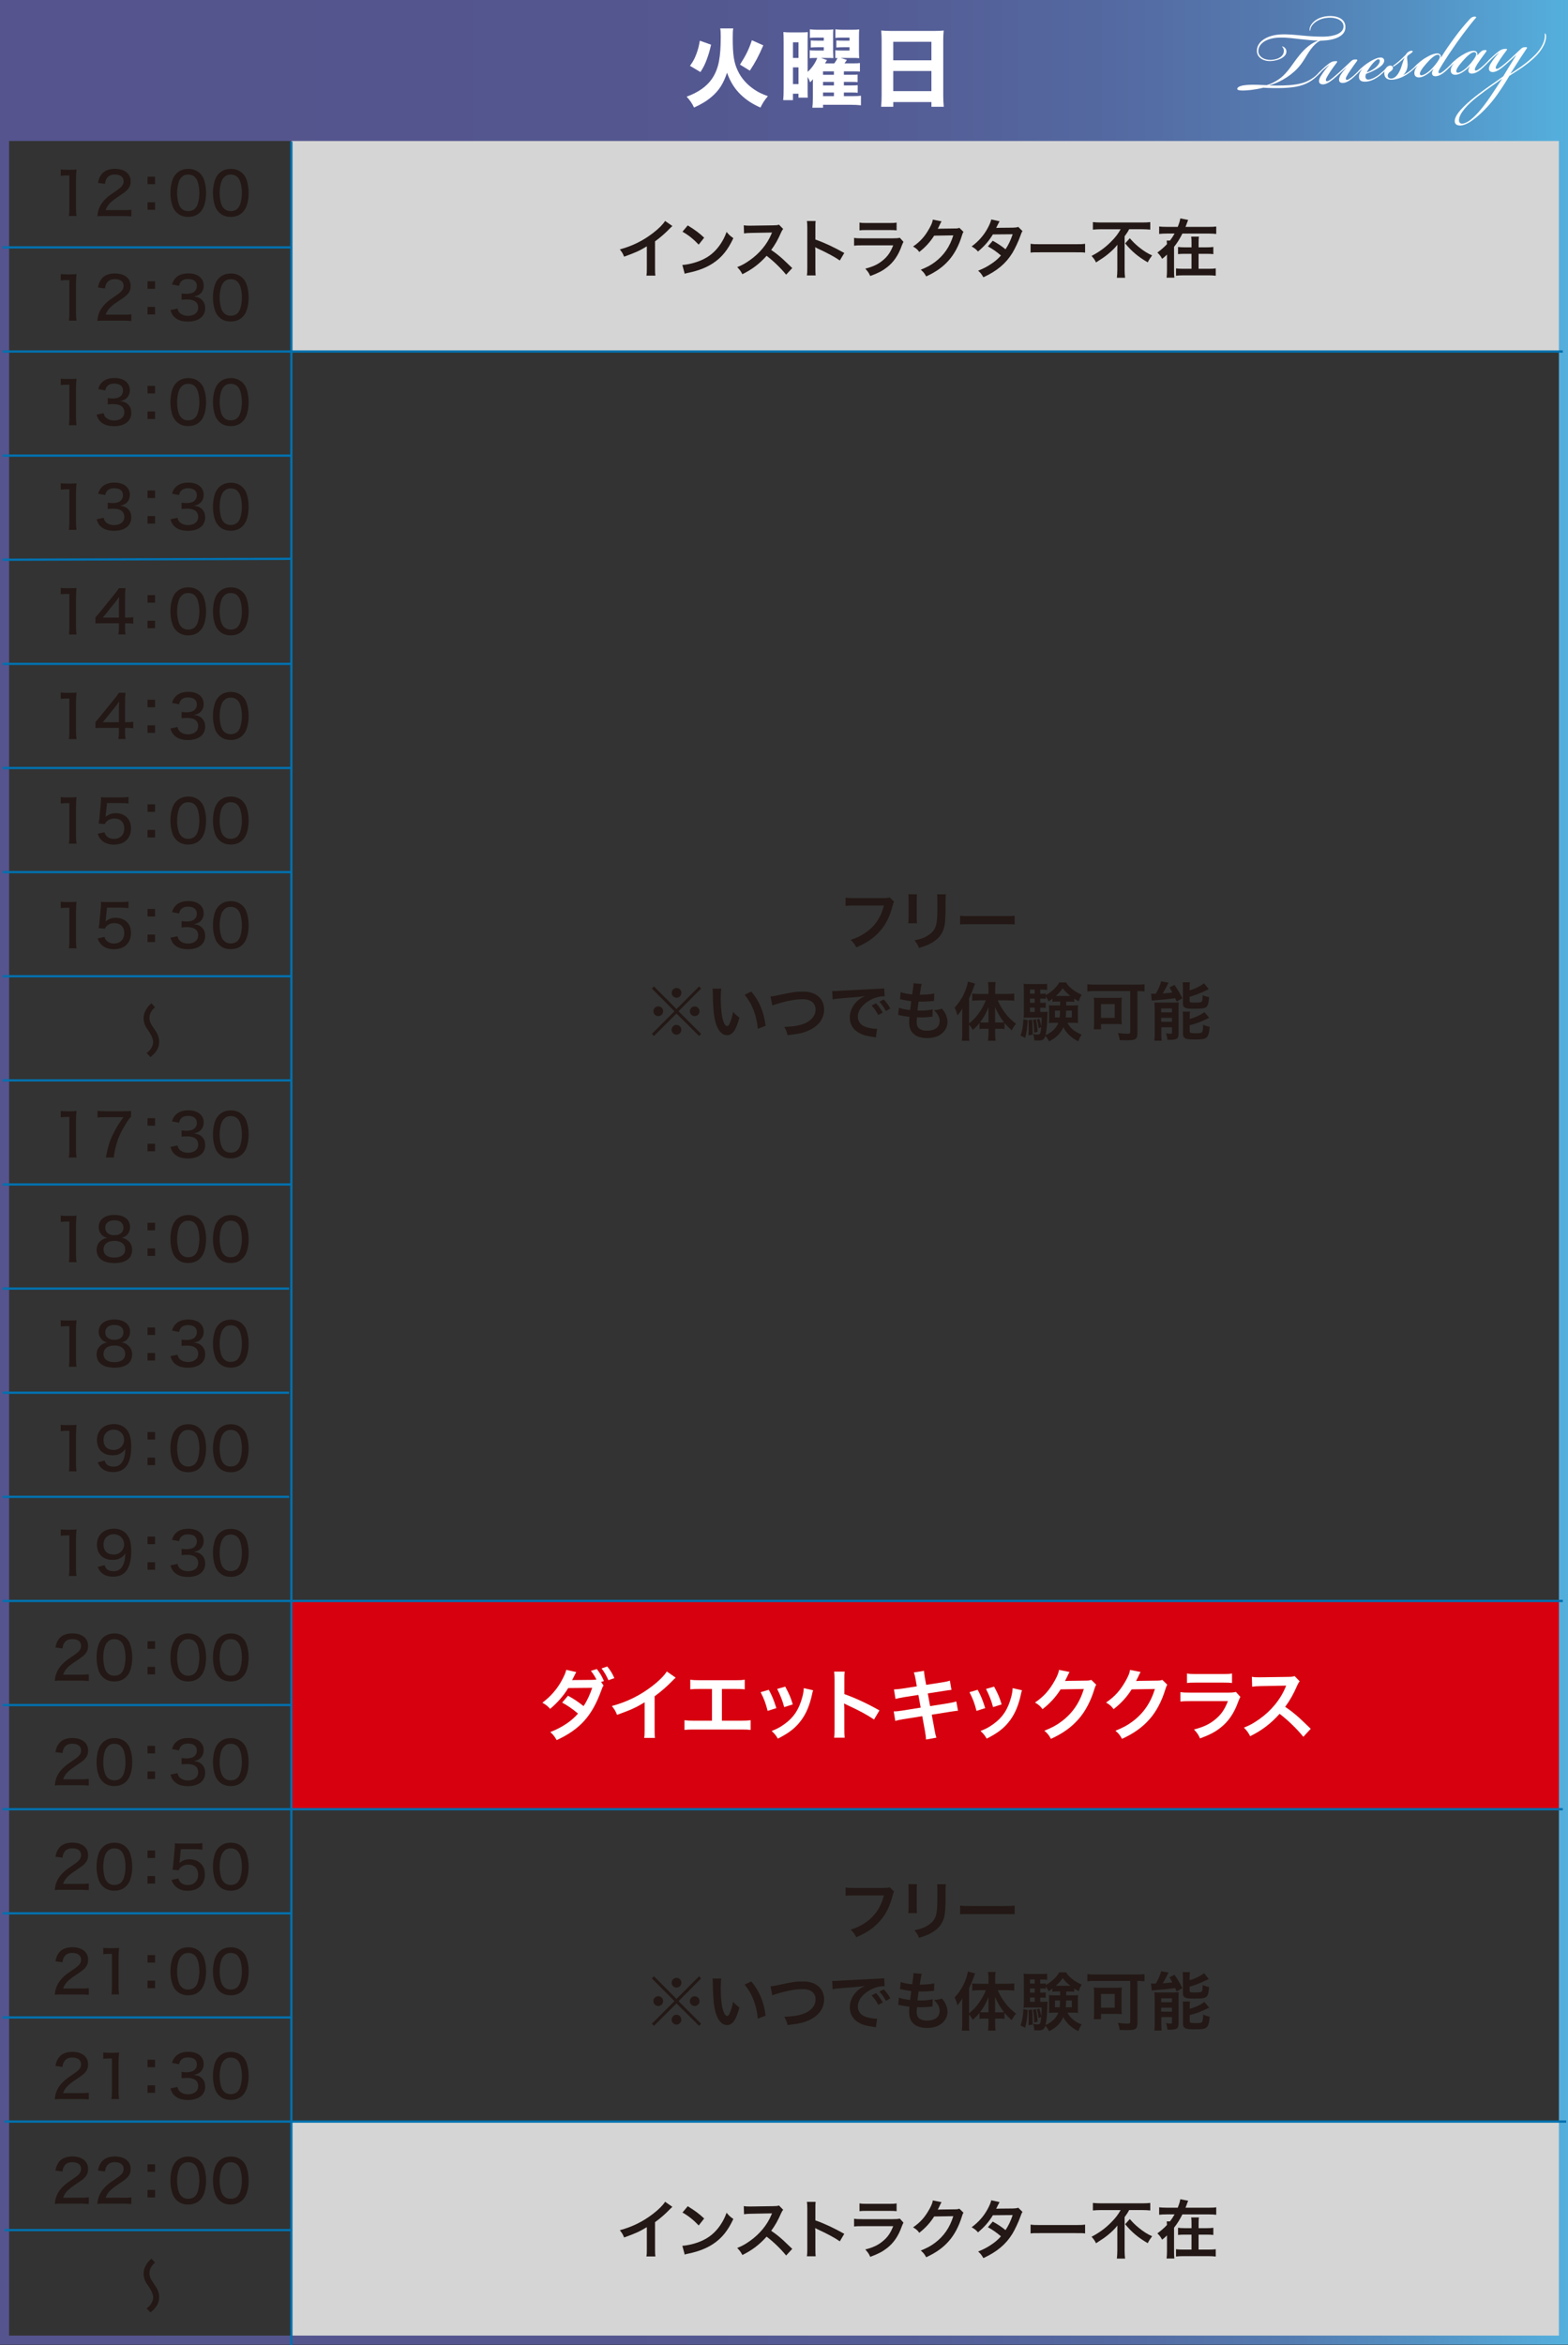 <?xml version="1.0" encoding="UTF-8"?><svg id="_レイヤー_2" xmlns="http://www.w3.org/2000/svg" width="690" height="1031.23" xmlns:xlink="http://www.w3.org/1999/xlink" viewBox="0 0 690 1031.23"><rect x="0" y="0" width="690" height="1031.23" fill="#333333" stroke="none"/><defs><style>.cls-1{stroke-width:1px;}.cls-1,.cls-2{fill:none;stroke:#0071af;}.cls-3{fill:url(#_名称未設定グラデーション_9);}.cls-4{fill:#231815;}.cls-5{fill:#d7000f;}.cls-6{fill:#fff;}.cls-7{fill:url(#_名称未設定グラデーション_9-2);}.cls-8{fill:#d5d5d5;}</style><linearGradient id="_名称未設定グラデーション_9" x1="690" y1="515.5" x2="0" y2="515.5" gradientUnits="userSpaceOnUse"><stop offset="0" stop-color="#54afdd"/><stop offset=".09" stop-color="#5492c4"/><stop offset=".18" stop-color="#547bb0"/><stop offset=".29" stop-color="#5469a1"/><stop offset=".42" stop-color="#545d96"/><stop offset=".6" stop-color="#54568f"/><stop offset="1" stop-color="#55548e"/></linearGradient><linearGradient id="_名称未設定グラデーション_9-2" x1="688" y1="31" x2="2" y2="31" gradientTransform="translate(690 62) rotate(-180)" xlink:href="#_名称未設定グラデーション_9"/></defs><g id="_レイヤー_1-2"><rect class="cls-8" x="128.21" y="59" width="560" height="95.57"/><rect class="cls-8" x="128.21" y="932.89" width="560" height="95.57"/><rect class="cls-5" x="128.21" y="703.95" width="560" height="91.57"/><path class="cls-4" d="M26.73,74.49c.73.13,1.27.16,2.42.16h2.08c1.14,0,1.53-.03,2.44-.13-.16,1.59-.21,2.81-.21,4.32v12.92c0,1.33.05,2.18.21,3.22h-3.35c.16-.99.21-1.92.21-3.22v-14.61h-1.3c-.88,0-1.61.05-2.5.16v-2.81Z"/><path class="cls-4" d="M46,94.98c-1.9,0-2.29.03-3.17.13.18-1.61.36-2.44.73-3.38.68-1.77,1.82-3.35,3.48-4.84.88-.78,1.69-1.38,4.16-3.04s3.2-2.63,3.2-4.21c0-1.79-1.48-2.91-3.82-2.91-1.61,0-2.81.55-3.54,1.61-.44.68-.65,1.25-.83,2.5l-3.09-.42c.34-1.85.81-2.91,1.74-4,1.22-1.43,3.17-2.18,5.64-2.18,4.32,0,6.99,2.11,6.99,5.49,0,1.98-.75,3.35-2.63,4.78-.81.6-1.17.86-3.48,2.42-2.91,1.95-4.21,3.43-4.89,5.46h7.75c1.51,0,2.65-.05,3.54-.18v2.94c-1.14-.1-2.13-.16-3.64-.16h-8.14Z"/><path class="cls-4" d="M68.23,80.99h-3.3v-3.3h3.3v3.3ZM64.93,92.25v-3.3h3.3v3.3h-3.3Z"/><path class="cls-4" d="M77.64,93.37c-.75-.75-1.3-1.61-1.64-2.52-.68-1.85-1.01-3.87-1.01-6.01,0-2.73.62-5.59,1.53-7.12,1.35-2.24,3.56-3.46,6.32-3.46,2.11,0,3.87.68,5.2,2,.75.75,1.33,1.61,1.64,2.52.68,1.82,1.01,3.9,1.01,6.03,0,3.17-.7,5.98-1.87,7.62-1.4,1.95-3.43,2.94-6.01,2.94-2.11,0-3.85-.68-5.17-2ZM79.77,78.08c-.55.6-.91,1.27-1.12,1.95-.47,1.46-.7,3.12-.7,4.86,0,2.29.49,4.71,1.17,5.85.83,1.4,2.08,2.11,3.72,2.11,1.22,0,2.29-.42,2.99-1.14.55-.57.96-1.3,1.2-2.11.47-1.51.7-3.07.7-4.81,0-2.11-.44-4.5-1.07-5.69-.81-1.56-2.05-2.34-3.85-2.34-1.3,0-2.26.42-3.04,1.33Z"/><path class="cls-4" d="M96.36,93.37c-.75-.75-1.3-1.61-1.64-2.52-.68-1.85-1.01-3.87-1.01-6.01,0-2.73.62-5.59,1.53-7.12,1.35-2.24,3.56-3.46,6.32-3.46,2.11,0,3.87.68,5.2,2,.75.75,1.33,1.61,1.64,2.52.68,1.82,1.01,3.9,1.01,6.03,0,3.17-.7,5.98-1.87,7.62-1.4,1.95-3.43,2.94-6.01,2.94-2.11,0-3.85-.68-5.17-2ZM98.49,78.08c-.55.6-.91,1.27-1.12,1.95-.47,1.46-.7,3.12-.7,4.86,0,2.29.49,4.71,1.17,5.85.83,1.4,2.08,2.11,3.72,2.11,1.22,0,2.29-.42,2.99-1.14.55-.57.96-1.3,1.2-2.11.47-1.51.7-3.07.7-4.81,0-2.11-.44-4.5-1.07-5.69-.81-1.56-2.05-2.34-3.85-2.34-1.3,0-2.26.42-3.04,1.33Z"/><path class="cls-4" d="M26.73,120.49c.73.13,1.27.16,2.42.16h2.08c1.14,0,1.53-.03,2.44-.13-.16,1.59-.21,2.81-.21,4.32v12.92c0,1.33.05,2.18.21,3.22h-3.35c.16-.99.21-1.92.21-3.22v-14.61h-1.3c-.88,0-1.61.05-2.5.16v-2.81Z"/><path class="cls-4" d="M46,140.98c-1.9,0-2.29.03-3.17.13.18-1.61.36-2.44.73-3.38.68-1.77,1.82-3.35,3.48-4.84.88-.78,1.69-1.38,4.16-3.04s3.2-2.63,3.2-4.21c0-1.79-1.48-2.91-3.82-2.91-1.61,0-2.81.55-3.54,1.61-.44.68-.65,1.25-.83,2.5l-3.09-.42c.34-1.85.81-2.91,1.74-4,1.22-1.43,3.17-2.18,5.64-2.18,4.32,0,6.99,2.11,6.99,5.49,0,1.98-.75,3.35-2.63,4.78-.81.6-1.17.86-3.48,2.42-2.91,1.95-4.21,3.43-4.89,5.46h7.75c1.51,0,2.65-.05,3.54-.18v2.94c-1.14-.1-2.13-.16-3.64-.16h-8.14Z"/><path class="cls-4" d="M68.23,126.99h-3.3v-3.3h3.3v3.3ZM64.93,138.25v-3.3h3.3v3.3h-3.3Z"/><path class="cls-4" d="M78.08,135.67c.34,1.2.65,1.69,1.38,2.24.88.65,1.95.99,3.25.99,2.73,0,4.5-1.4,4.5-3.61,0-2.34-1.69-3.61-4.78-3.61-.99,0-1.69.03-2.52.13v-2.76c.62.1,1.43.16,2.08.16,1.33,0,2.52-.26,3.17-.7.96-.62,1.46-1.59,1.46-2.76,0-2-1.38-3.07-3.93-3.07-1.43,0-2.47.44-3.15,1.3-.36.47-.52.83-.75,1.69l-3.09-.57c.44-1.46.86-2.18,1.69-2.99,1.27-1.25,3.15-1.9,5.49-1.9,4.11,0,6.76,2.11,6.76,5.36,0,1.59-.68,2.99-1.82,3.82-.62.47-1.17.68-2.47.99,1.79.23,2.78.68,3.69,1.66.86.94,1.25,2.05,1.25,3.59,0,1.4-.57,2.81-1.53,3.74-1.35,1.33-3.43,2.03-6.03,2.03-2.86,0-4.91-.75-6.32-2.31-.62-.7-.94-1.35-1.4-2.76l3.09-.65Z"/><path class="cls-4" d="M96.36,139.37c-.75-.75-1.3-1.61-1.64-2.52-.68-1.85-1.01-3.87-1.01-6.01,0-2.73.62-5.59,1.53-7.12,1.35-2.24,3.56-3.46,6.32-3.46,2.11,0,3.87.68,5.2,2,.75.75,1.33,1.61,1.64,2.52.68,1.82,1.01,3.9,1.01,6.03,0,3.17-.7,5.98-1.87,7.62-1.4,1.95-3.43,2.94-6.01,2.94-2.11,0-3.85-.68-5.17-2ZM98.49,124.08c-.55.6-.91,1.27-1.12,1.95-.47,1.46-.7,3.12-.7,4.86,0,2.29.49,4.71,1.17,5.85.83,1.4,2.08,2.11,3.72,2.11,1.22,0,2.29-.42,2.99-1.14.55-.57.96-1.3,1.2-2.11.47-1.51.7-3.07.7-4.81,0-2.11-.44-4.5-1.07-5.69-.81-1.56-2.05-2.34-3.85-2.34-1.3,0-2.26.42-3.04,1.33Z"/><path class="cls-4" d="M26.73,166.49c.73.13,1.27.16,2.42.16h2.08c1.14,0,1.53-.03,2.44-.13-.16,1.59-.21,2.81-.21,4.32v12.92c0,1.33.05,2.18.21,3.22h-3.35c.16-.99.21-1.92.21-3.22v-14.61h-1.3c-.88,0-1.61.05-2.5.16v-2.81Z"/><path class="cls-4" d="M45.58,181.67c.34,1.2.65,1.69,1.38,2.24.88.65,1.95.99,3.25.99,2.73,0,4.5-1.4,4.5-3.61,0-2.34-1.69-3.61-4.78-3.61-.99,0-1.69.03-2.52.13v-2.76c.62.1,1.43.16,2.08.16,1.33,0,2.52-.26,3.17-.7.96-.62,1.46-1.59,1.46-2.76,0-2-1.38-3.07-3.93-3.07-1.43,0-2.47.44-3.15,1.3-.36.47-.52.83-.75,1.69l-3.09-.57c.44-1.46.86-2.18,1.69-2.99,1.27-1.25,3.15-1.9,5.49-1.9,4.11,0,6.76,2.11,6.76,5.36,0,1.59-.68,2.99-1.82,3.82-.62.47-1.17.68-2.47.99,1.79.23,2.78.68,3.69,1.66.86.94,1.25,2.05,1.25,3.59,0,1.4-.57,2.81-1.53,3.74-1.35,1.33-3.43,2.03-6.03,2.03-2.86,0-4.91-.75-6.32-2.31-.62-.7-.94-1.35-1.4-2.76l3.09-.65Z"/><path class="cls-4" d="M68.23,172.99h-3.3v-3.3h3.3v3.3ZM64.93,184.25v-3.3h3.3v3.3h-3.3Z"/><path class="cls-4" d="M77.64,185.37c-.75-.75-1.3-1.61-1.64-2.52-.68-1.85-1.01-3.87-1.01-6.01,0-2.73.62-5.59,1.53-7.12,1.35-2.24,3.56-3.46,6.32-3.46,2.11,0,3.87.68,5.2,2,.75.75,1.33,1.61,1.64,2.52.68,1.82,1.01,3.9,1.01,6.03,0,3.17-.7,5.98-1.87,7.62-1.4,1.95-3.43,2.94-6.01,2.94-2.11,0-3.85-.68-5.17-2ZM79.77,170.08c-.55.6-.91,1.27-1.12,1.95-.47,1.46-.7,3.12-.7,4.86,0,2.29.49,4.71,1.17,5.85.83,1.4,2.08,2.11,3.72,2.11,1.22,0,2.29-.42,2.99-1.14.55-.57.96-1.3,1.2-2.11.47-1.51.7-3.07.7-4.81,0-2.11-.44-4.5-1.07-5.69-.81-1.56-2.05-2.34-3.85-2.34-1.3,0-2.26.42-3.04,1.33Z"/><path class="cls-4" d="M96.36,185.37c-.75-.75-1.3-1.61-1.64-2.52-.68-1.85-1.01-3.87-1.01-6.01,0-2.73.62-5.59,1.53-7.12,1.35-2.24,3.56-3.46,6.32-3.46,2.11,0,3.87.68,5.2,2,.75.75,1.33,1.61,1.64,2.52.68,1.82,1.01,3.9,1.01,6.03,0,3.17-.7,5.98-1.87,7.62-1.4,1.95-3.43,2.94-6.01,2.94-2.11,0-3.85-.68-5.17-2ZM98.49,170.08c-.55.6-.91,1.27-1.12,1.95-.47,1.46-.7,3.12-.7,4.86,0,2.29.49,4.71,1.17,5.85.83,1.4,2.08,2.11,3.72,2.11,1.22,0,2.29-.42,2.99-1.14.55-.57.96-1.3,1.2-2.11.47-1.51.7-3.07.7-4.81,0-2.11-.44-4.5-1.07-5.69-.81-1.56-2.05-2.34-3.85-2.34-1.3,0-2.26.42-3.04,1.33Z"/><path class="cls-4" d="M26.73,212.49c.73.13,1.27.16,2.42.16h2.08c1.14,0,1.53-.03,2.44-.13-.16,1.59-.21,2.81-.21,4.32v12.92c0,1.33.05,2.18.21,3.22h-3.35c.16-.99.21-1.92.21-3.22v-14.61h-1.3c-.88,0-1.61.05-2.5.16v-2.81Z"/><path class="cls-4" d="M45.58,227.67c.34,1.2.65,1.69,1.38,2.24.88.65,1.95.99,3.25.99,2.73,0,4.5-1.4,4.5-3.61,0-2.34-1.69-3.61-4.78-3.61-.99,0-1.69.03-2.52.13v-2.76c.62.1,1.43.16,2.08.16,1.33,0,2.52-.26,3.17-.7.96-.62,1.46-1.59,1.46-2.76,0-2-1.38-3.07-3.93-3.07-1.43,0-2.47.44-3.15,1.3-.36.47-.52.83-.75,1.69l-3.09-.57c.44-1.46.86-2.18,1.69-2.99,1.27-1.25,3.15-1.9,5.49-1.9,4.11,0,6.76,2.11,6.76,5.36,0,1.59-.68,2.99-1.82,3.82-.62.47-1.17.68-2.47.99,1.79.23,2.78.68,3.69,1.66.86.94,1.25,2.05,1.25,3.59,0,1.4-.57,2.81-1.53,3.74-1.35,1.33-3.43,2.03-6.03,2.03-2.86,0-4.91-.75-6.32-2.31-.62-.7-.94-1.35-1.4-2.76l3.09-.65Z"/><path class="cls-4" d="M68.23,218.99h-3.3v-3.3h3.3v3.3ZM64.93,230.25v-3.3h3.3v3.3h-3.3Z"/><path class="cls-4" d="M78.08,227.67c.34,1.2.65,1.69,1.38,2.24.88.65,1.95.99,3.25.99,2.73,0,4.5-1.4,4.5-3.61,0-2.34-1.69-3.61-4.78-3.61-.99,0-1.69.03-2.52.13v-2.76c.62.1,1.43.16,2.08.16,1.33,0,2.52-.26,3.17-.7.96-.62,1.46-1.59,1.46-2.76,0-2-1.38-3.07-3.93-3.07-1.43,0-2.47.44-3.15,1.3-.36.47-.52.83-.75,1.69l-3.09-.57c.44-1.46.86-2.18,1.69-2.99,1.27-1.25,3.15-1.9,5.49-1.9,4.11,0,6.76,2.11,6.76,5.36,0,1.59-.68,2.99-1.82,3.82-.62.47-1.17.68-2.47.99,1.79.23,2.78.68,3.69,1.66.86.94,1.25,2.05,1.25,3.59,0,1.4-.57,2.81-1.53,3.74-1.35,1.33-3.43,2.03-6.03,2.03-2.86,0-4.91-.75-6.32-2.31-.62-.7-.94-1.35-1.4-2.76l3.09-.65Z"/><path class="cls-4" d="M96.36,231.37c-.75-.75-1.3-1.61-1.64-2.52-.68-1.85-1.01-3.87-1.01-6.01,0-2.73.62-5.59,1.53-7.12,1.35-2.24,3.56-3.46,6.32-3.46,2.11,0,3.87.68,5.2,2,.75.75,1.33,1.61,1.64,2.52.68,1.82,1.01,3.9,1.01,6.03,0,3.17-.7,5.98-1.87,7.62-1.4,1.95-3.43,2.94-6.01,2.94-2.11,0-3.85-.68-5.17-2ZM98.49,216.08c-.55.6-.91,1.27-1.12,1.95-.47,1.46-.7,3.12-.7,4.86,0,2.29.49,4.71,1.17,5.85.83,1.4,2.08,2.11,3.72,2.11,1.22,0,2.29-.42,2.99-1.14.55-.57.96-1.3,1.2-2.11.47-1.51.7-3.07.7-4.81,0-2.11-.44-4.5-1.07-5.69-.81-1.56-2.05-2.34-3.85-2.34-1.3,0-2.26.42-3.04,1.33Z"/><path class="cls-4" d="M26.73,258.49c.73.13,1.27.16,2.42.16h2.08c1.14,0,1.53-.03,2.44-.13-.16,1.59-.21,2.81-.21,4.32v12.92c0,1.33.05,2.18.21,3.22h-3.35c.16-.99.21-1.92.21-3.22v-14.61h-1.3c-.88,0-1.61.05-2.5.16v-2.81Z"/><path class="cls-4" d="M42.02,271.46q.62-.68,1.92-2.24l6.32-7.8c1.04-1.27,1.46-1.85,2.05-2.78h2.91c-.16,1.51-.18,2.39-.18,4.39v8.53h.96c1.07,0,1.69-.05,2.65-.18v2.86c-.99-.13-1.59-.18-2.65-.18h-.96v2c0,1.3.05,1.98.21,2.91h-3.17c.18-.88.23-1.69.23-2.94v-1.98h-7.1c-1.51,0-2.26.03-3.2.1v-2.7ZM52.32,265.74c0-1.3.03-2.13.13-3.28-.52.75-.91,1.25-1.79,2.39l-5.41,6.73h7.07v-5.85Z"/><path class="cls-4" d="M68.23,264.99h-3.3v-3.3h3.3v3.3ZM64.93,276.25v-3.3h3.3v3.3h-3.3Z"/><path class="cls-4" d="M77.64,277.37c-.75-.75-1.3-1.61-1.64-2.52-.68-1.85-1.01-3.87-1.01-6.01,0-2.73.62-5.59,1.53-7.12,1.35-2.24,3.56-3.46,6.32-3.46,2.11,0,3.87.68,5.2,2,.75.75,1.33,1.61,1.64,2.52.68,1.82,1.01,3.9,1.01,6.03,0,3.17-.7,5.98-1.87,7.62-1.4,1.95-3.43,2.94-6.01,2.94-2.11,0-3.85-.68-5.17-2ZM79.77,262.08c-.55.6-.91,1.27-1.12,1.95-.47,1.46-.7,3.12-.7,4.86,0,2.29.49,4.71,1.17,5.85.83,1.4,2.08,2.11,3.72,2.11,1.22,0,2.29-.42,2.99-1.14.55-.57.96-1.3,1.2-2.11.47-1.51.7-3.07.7-4.81,0-2.11-.44-4.5-1.07-5.69-.81-1.56-2.05-2.34-3.85-2.34-1.3,0-2.26.42-3.04,1.33Z"/><path class="cls-4" d="M96.36,277.37c-.75-.75-1.3-1.61-1.64-2.52-.68-1.85-1.01-3.87-1.01-6.01,0-2.73.62-5.59,1.53-7.12,1.35-2.24,3.56-3.46,6.32-3.46,2.11,0,3.87.68,5.2,2,.75.75,1.33,1.61,1.64,2.52.68,1.82,1.01,3.9,1.01,6.03,0,3.17-.7,5.98-1.87,7.62-1.4,1.95-3.43,2.94-6.01,2.94-2.11,0-3.85-.68-5.17-2ZM98.49,262.08c-.55.6-.91,1.27-1.12,1.95-.47,1.46-.7,3.12-.7,4.86,0,2.29.49,4.71,1.17,5.85.83,1.4,2.08,2.11,3.72,2.11,1.22,0,2.29-.42,2.99-1.14.55-.57.96-1.3,1.2-2.11.47-1.51.7-3.07.7-4.81,0-2.11-.44-4.5-1.07-5.69-.81-1.56-2.05-2.34-3.85-2.34-1.3,0-2.26.42-3.04,1.33Z"/><path class="cls-4" d="M26.73,304.49c.73.13,1.27.16,2.42.16h2.08c1.14,0,1.53-.03,2.44-.13-.16,1.59-.21,2.81-.21,4.32v12.92c0,1.33.05,2.18.21,3.22h-3.35c.16-.99.21-1.92.21-3.22v-14.61h-1.3c-.88,0-1.61.05-2.5.16v-2.81Z"/><path class="cls-4" d="M42.02,317.46q.62-.68,1.92-2.24l6.32-7.8c1.04-1.27,1.46-1.85,2.05-2.78h2.91c-.16,1.51-.18,2.39-.18,4.39v8.53h.96c1.07,0,1.69-.05,2.65-.18v2.86c-.99-.13-1.59-.18-2.65-.18h-.96v2c0,1.3.05,1.98.21,2.91h-3.17c.18-.88.23-1.69.23-2.94v-1.98h-7.1c-1.51,0-2.26.03-3.2.1v-2.7ZM52.32,311.74c0-1.3.03-2.13.13-3.28-.52.75-.91,1.25-1.79,2.39l-5.41,6.73h7.07v-5.85Z"/><path class="cls-4" d="M68.23,310.99h-3.3v-3.3h3.3v3.3ZM64.93,322.25v-3.3h3.3v3.3h-3.3Z"/><path class="cls-4" d="M78.08,319.67c.34,1.2.65,1.69,1.38,2.24.88.65,1.95.99,3.25.99,2.73,0,4.5-1.4,4.5-3.61,0-2.34-1.69-3.61-4.78-3.61-.99,0-1.69.03-2.52.13v-2.76c.62.1,1.43.16,2.08.16,1.33,0,2.52-.26,3.17-.7.96-.62,1.46-1.59,1.46-2.76,0-2-1.38-3.07-3.93-3.07-1.43,0-2.47.44-3.15,1.3-.36.47-.52.83-.75,1.69l-3.09-.57c.44-1.46.86-2.18,1.69-2.99,1.27-1.25,3.15-1.9,5.49-1.9,4.11,0,6.76,2.11,6.76,5.36,0,1.59-.68,2.99-1.82,3.82-.62.47-1.17.68-2.47.99,1.79.23,2.78.68,3.69,1.66.86.94,1.25,2.05,1.25,3.59,0,1.4-.57,2.81-1.53,3.74-1.35,1.33-3.43,2.03-6.03,2.03-2.86,0-4.91-.75-6.32-2.31-.62-.7-.94-1.35-1.4-2.76l3.09-.65Z"/><path class="cls-4" d="M96.36,323.37c-.75-.75-1.3-1.61-1.64-2.52-.68-1.85-1.01-3.87-1.01-6.01,0-2.73.62-5.59,1.53-7.12,1.35-2.24,3.56-3.46,6.32-3.46,2.11,0,3.87.68,5.2,2,.75.75,1.33,1.61,1.64,2.52.68,1.82,1.01,3.9,1.01,6.03,0,3.17-.7,5.98-1.87,7.62-1.4,1.95-3.43,2.94-6.01,2.94-2.11,0-3.85-.68-5.17-2ZM98.49,308.08c-.55.6-.91,1.27-1.12,1.95-.47,1.46-.7,3.12-.7,4.86,0,2.29.49,4.71,1.17,5.85.83,1.4,2.08,2.11,3.72,2.11,1.22,0,2.29-.42,2.99-1.14.55-.57.96-1.3,1.2-2.11.47-1.51.7-3.07.7-4.81,0-2.11-.44-4.5-1.07-5.69-.81-1.56-2.05-2.34-3.85-2.34-1.3,0-2.26.42-3.04,1.33Z"/><path class="cls-4" d="M26.73,350.49c.73.13,1.27.16,2.42.16h2.08c1.14,0,1.53-.03,2.44-.13-.16,1.59-.21,2.81-.21,4.32v12.92c0,1.33.05,2.18.21,3.22h-3.35c.16-.99.21-1.92.21-3.22v-14.61h-1.3c-.88,0-1.61.05-2.5.16v-2.81Z"/><path class="cls-4" d="M46.6,358.11c-.03.26-.08.65-.16,1.12,1.27-1.14,2.68-1.66,4.55-1.66s3.64.65,4.86,1.87,1.79,2.76,1.79,4.76c0,4.45-2.89,7.2-7.51,7.2-2.34,0-4.19-.68-5.54-2.05-.73-.75-1.09-1.35-1.64-2.7l3.02-.68c.26.75.42,1.09.78,1.51.78.91,1.98,1.4,3.41,1.4,2.73,0,4.52-1.82,4.52-4.58s-1.66-4.39-4.42-4.39c-1.27,0-2.52.49-3.38,1.35-.36.34-.49.57-.73,1.12l-2.73-.26c.23-1.51.29-1.79.36-2.68l.57-6.24c.08-.62.1-1.2.1-1.61v-.47c-.03-.13-.03-.34-.03-.57.78.08,1.35.1,2.76.1h5.98c1.66,0,2.24-.03,3.38-.21v2.89c-1.09-.16-2-.21-3.38-.21h-6.08l-.49,4.99Z"/><path class="cls-4" d="M68.23,356.99h-3.3v-3.3h3.3v3.3ZM64.93,368.25v-3.3h3.3v3.3h-3.3Z"/><path class="cls-4" d="M77.64,369.37c-.75-.75-1.3-1.61-1.64-2.52-.68-1.85-1.01-3.87-1.01-6.01,0-2.73.62-5.59,1.53-7.12,1.35-2.24,3.56-3.46,6.32-3.46,2.11,0,3.87.68,5.2,2,.75.75,1.33,1.61,1.64,2.52.68,1.82,1.01,3.9,1.01,6.03,0,3.17-.7,5.98-1.87,7.62-1.4,1.95-3.43,2.94-6.01,2.94-2.11,0-3.85-.68-5.17-2ZM79.77,354.08c-.55.6-.91,1.27-1.12,1.95-.47,1.46-.7,3.12-.7,4.86,0,2.29.49,4.71,1.17,5.85.83,1.4,2.08,2.11,3.72,2.11,1.22,0,2.29-.42,2.99-1.14.55-.57.96-1.3,1.2-2.11.47-1.51.7-3.07.7-4.81,0-2.11-.44-4.5-1.07-5.69-.81-1.56-2.05-2.34-3.85-2.34-1.3,0-2.26.42-3.04,1.33Z"/><path class="cls-4" d="M96.36,369.37c-.75-.75-1.3-1.61-1.64-2.52-.68-1.85-1.01-3.87-1.01-6.01,0-2.73.62-5.59,1.53-7.12,1.35-2.24,3.56-3.46,6.32-3.46,2.11,0,3.87.68,5.2,2,.75.75,1.33,1.61,1.64,2.52.68,1.82,1.01,3.9,1.01,6.03,0,3.17-.7,5.98-1.87,7.62-1.4,1.95-3.43,2.94-6.01,2.94-2.11,0-3.85-.68-5.17-2ZM98.49,354.08c-.55.6-.91,1.27-1.12,1.95-.47,1.46-.7,3.12-.7,4.86,0,2.29.49,4.71,1.17,5.85.83,1.4,2.08,2.11,3.72,2.11,1.22,0,2.29-.42,2.99-1.14.55-.57.96-1.3,1.2-2.11.47-1.51.7-3.07.7-4.81,0-2.11-.44-4.5-1.07-5.69-.81-1.56-2.05-2.34-3.85-2.34-1.3,0-2.26.42-3.04,1.33Z"/><path class="cls-4" d="M26.73,396.49c.73.13,1.27.16,2.42.16h2.08c1.14,0,1.53-.03,2.44-.13-.16,1.59-.21,2.81-.21,4.32v12.92c0,1.33.05,2.18.21,3.22h-3.35c.16-.99.21-1.92.21-3.22v-14.61h-1.3c-.88,0-1.61.05-2.5.16v-2.81Z"/><path class="cls-4" d="M46.6,404.11c-.03.26-.08.65-.16,1.12,1.27-1.14,2.68-1.66,4.55-1.66s3.64.65,4.86,1.87,1.79,2.76,1.79,4.76c0,4.45-2.89,7.2-7.51,7.2-2.34,0-4.19-.68-5.54-2.05-.73-.75-1.09-1.35-1.64-2.7l3.02-.68c.26.75.42,1.09.78,1.51.78.91,1.98,1.4,3.41,1.4,2.73,0,4.52-1.82,4.52-4.58s-1.66-4.39-4.42-4.39c-1.27,0-2.52.49-3.38,1.35-.36.34-.49.57-.73,1.12l-2.73-.26c.23-1.51.29-1.79.36-2.68l.57-6.24c.08-.62.1-1.2.1-1.61v-.47c-.03-.13-.03-.34-.03-.57.78.08,1.35.1,2.76.1h5.98c1.66,0,2.24-.03,3.38-.21v2.89c-1.09-.16-2-.21-3.38-.21h-6.08l-.49,4.99Z"/><path class="cls-4" d="M68.23,402.99h-3.3v-3.3h3.3v3.3ZM64.93,414.25v-3.3h3.3v3.3h-3.3Z"/><path class="cls-4" d="M78.08,411.67c.34,1.2.65,1.69,1.38,2.24.88.65,1.95.99,3.25.99,2.73,0,4.5-1.4,4.5-3.61,0-2.34-1.69-3.61-4.78-3.61-.99,0-1.69.03-2.52.13v-2.76c.62.1,1.43.16,2.08.16,1.33,0,2.52-.26,3.17-.7.96-.62,1.46-1.59,1.46-2.76,0-2-1.38-3.07-3.93-3.07-1.43,0-2.47.44-3.15,1.3-.36.47-.52.83-.75,1.69l-3.09-.57c.44-1.46.86-2.18,1.69-2.99,1.27-1.25,3.15-1.9,5.49-1.9,4.11,0,6.76,2.11,6.76,5.36,0,1.59-.68,2.99-1.82,3.82-.62.47-1.17.68-2.47.99,1.79.23,2.78.68,3.69,1.66.86.94,1.25,2.05,1.25,3.59,0,1.4-.57,2.81-1.53,3.74-1.35,1.33-3.43,2.03-6.03,2.03-2.86,0-4.91-.75-6.32-2.31-.62-.7-.94-1.35-1.4-2.76l3.09-.65Z"/><path class="cls-4" d="M96.36,415.37c-.75-.75-1.3-1.61-1.64-2.52-.68-1.85-1.01-3.87-1.01-6.01,0-2.73.62-5.59,1.53-7.12,1.35-2.24,3.56-3.46,6.32-3.46,2.11,0,3.87.68,5.2,2,.75.75,1.33,1.61,1.64,2.52.68,1.82,1.01,3.9,1.01,6.03,0,3.17-.7,5.98-1.87,7.62-1.4,1.95-3.43,2.94-6.01,2.94-2.11,0-3.85-.68-5.17-2ZM98.49,400.08c-.55.6-.91,1.27-1.12,1.95-.47,1.46-.7,3.12-.7,4.86,0,2.29.49,4.71,1.17,5.85.83,1.4,2.08,2.11,3.72,2.11,1.22,0,2.29-.42,2.99-1.14.55-.57.96-1.3,1.2-2.11.47-1.51.7-3.07.7-4.81,0-2.11-.44-4.5-1.07-5.69-.81-1.56-2.05-2.34-3.85-2.34-1.3,0-2.26.42-3.04,1.33Z"/><path class="cls-4" d="M68.21,442.88c-1.14,1.09-1.59,1.69-1.98,2.55-.29.68-.44,1.35-.44,2.11,0,1.48.36,2.37,1.85,4.58,1.33,1.92,1.64,2.5,2,3.56.26.73.39,1.56.39,2.39,0,1.61-.47,3.02-1.4,4.32-.6.81-1.12,1.35-2.42,2.42l-1.69-1.77c1.09-.86,1.59-1.35,2.13-2.29.49-.83.75-1.72.75-2.44,0-.99-.31-2.11-.96-3.25-.36-.7-.47-.83-1.74-2.7-1.01-1.51-1.51-3.02-1.51-4.6,0-1.4.34-2.52,1.14-3.88.62-1.07,1.12-1.64,2.29-2.73l1.59,1.74Z"/><path class="cls-4" d="M26.73,488.49c.73.13,1.27.16,2.42.16h2.08c1.14,0,1.53-.03,2.44-.13-.16,1.59-.21,2.81-.21,4.32v12.92c0,1.33.05,2.18.21,3.22h-3.35c.16-.99.21-1.92.21-3.22v-14.61h-1.3c-.88,0-1.61.05-2.5.16v-2.81Z"/><path class="cls-4" d="M57.67,491.06c-.68.62-1.27,1.43-2.39,3.25-2.05,3.33-3.17,5.8-4.11,9.07-.52,1.87-.78,3.07-1.12,5.59h-3.46c.91-4.81,1.61-7.07,3.15-10.24,1.3-2.68,2.42-4.5,4.6-7.49h-8.22c-1.43,0-2.16.05-3.2.18v-2.96c1.12.13,1.9.18,3.33.18h8.09c1.79,0,2.42-.03,3.33-.13v2.55Z"/><path class="cls-4" d="M68.23,494.99h-3.3v-3.3h3.3v3.3ZM64.93,506.25v-3.3h3.3v3.3h-3.3Z"/><path class="cls-4" d="M78.08,503.67c.34,1.2.65,1.69,1.38,2.24.88.65,1.95.99,3.25.99,2.73,0,4.5-1.4,4.5-3.61,0-2.34-1.69-3.61-4.78-3.61-.99,0-1.69.03-2.52.13v-2.76c.62.1,1.43.16,2.08.16,1.33,0,2.52-.26,3.17-.7.96-.62,1.46-1.59,1.46-2.76,0-2-1.38-3.07-3.93-3.07-1.43,0-2.47.44-3.15,1.3-.36.47-.52.83-.75,1.69l-3.09-.57c.44-1.46.86-2.18,1.69-2.99,1.27-1.25,3.15-1.9,5.49-1.9,4.11,0,6.76,2.11,6.76,5.36,0,1.59-.68,2.99-1.82,3.82-.62.47-1.17.68-2.47.99,1.79.23,2.78.68,3.69,1.66.86.94,1.25,2.05,1.25,3.59,0,1.4-.57,2.81-1.53,3.74-1.35,1.33-3.43,2.03-6.03,2.03-2.86,0-4.91-.75-6.32-2.31-.62-.7-.94-1.35-1.4-2.76l3.09-.65Z"/><path class="cls-4" d="M96.36,507.37c-.75-.75-1.3-1.61-1.64-2.52-.68-1.85-1.01-3.87-1.01-6.01,0-2.73.62-5.59,1.53-7.12,1.35-2.24,3.56-3.46,6.32-3.46,2.11,0,3.87.68,5.2,2,.75.75,1.33,1.61,1.64,2.52.68,1.82,1.01,3.9,1.01,6.03,0,3.17-.7,5.98-1.87,7.62-1.4,1.95-3.43,2.94-6.01,2.94-2.11,0-3.85-.68-5.17-2ZM98.49,492.08c-.55.6-.91,1.27-1.12,1.95-.47,1.46-.7,3.12-.7,4.86,0,2.29.49,4.71,1.17,5.85.83,1.4,2.08,2.11,3.72,2.11,1.22,0,2.29-.42,2.99-1.14.55-.57.96-1.3,1.2-2.11.47-1.51.7-3.07.7-4.81,0-2.11-.44-4.5-1.07-5.69-.81-1.56-2.05-2.34-3.85-2.34-1.3,0-2.26.42-3.04,1.33Z"/><path class="cls-4" d="M26.73,534.49c.73.13,1.27.16,2.42.16h2.08c1.14,0,1.53-.03,2.44-.13-.16,1.59-.21,2.81-.21,4.32v12.92c0,1.33.05,2.18.21,3.22h-3.35c.16-.99.21-1.92.21-3.22v-14.61h-1.3c-.88,0-1.61.05-2.5.16v-2.81Z"/><path class="cls-4" d="M56.27,545.51c1.25.99,1.87,2.31,1.87,4.06,0,3.74-2.78,5.82-7.77,5.82s-7.85-2.11-7.85-5.8c0-1.85.73-3.28,2.21-4.29.83-.57,1.46-.81,2.47-.99-.96-.23-1.64-.57-2.37-1.27-.86-.81-1.4-2.11-1.4-3.41,0-3.33,2.65-5.41,6.89-5.41s6.92,2.03,6.92,5.28c0,2.44-1.38,4.24-3.72,4.81,1.12.16,1.87.49,2.76,1.2ZM45.56,549.36c0,2.29,1.74,3.62,4.73,3.62s4.81-1.33,4.81-3.62-1.79-3.72-4.76-3.72-4.78,1.4-4.78,3.72ZM46.31,539.79c0,2.08,1.53,3.35,4.03,3.35s3.98-1.25,3.98-3.33-1.56-3.22-4-3.22-4,1.25-4,3.2Z"/><path class="cls-4" d="M68.23,540.99h-3.3v-3.3h3.3v3.3ZM64.93,552.25v-3.3h3.3v3.3h-3.3Z"/><path class="cls-4" d="M77.64,553.37c-.75-.75-1.3-1.61-1.64-2.52-.68-1.85-1.01-3.87-1.01-6.01,0-2.73.62-5.59,1.53-7.12,1.35-2.24,3.56-3.46,6.32-3.46,2.11,0,3.87.68,5.2,2,.75.75,1.33,1.61,1.64,2.52.68,1.82,1.01,3.9,1.01,6.03,0,3.17-.7,5.98-1.87,7.62-1.4,1.95-3.43,2.94-6.01,2.94-2.11,0-3.85-.68-5.17-2ZM79.77,538.08c-.55.6-.91,1.27-1.12,1.95-.47,1.46-.7,3.12-.7,4.86,0,2.29.49,4.71,1.17,5.85.83,1.4,2.08,2.11,3.72,2.11,1.22,0,2.29-.42,2.99-1.14.55-.57.96-1.3,1.2-2.11.47-1.51.7-3.07.7-4.81,0-2.11-.44-4.5-1.07-5.69-.81-1.56-2.05-2.34-3.85-2.34-1.3,0-2.26.42-3.04,1.33Z"/><path class="cls-4" d="M96.36,553.37c-.75-.75-1.3-1.61-1.64-2.52-.68-1.85-1.01-3.87-1.01-6.01,0-2.73.62-5.59,1.53-7.12,1.35-2.24,3.56-3.46,6.32-3.46,2.11,0,3.87.68,5.2,2,.75.75,1.33,1.61,1.64,2.52.68,1.82,1.01,3.9,1.01,6.03,0,3.17-.7,5.98-1.87,7.62-1.4,1.95-3.43,2.94-6.01,2.94-2.11,0-3.85-.68-5.17-2ZM98.49,538.08c-.55.6-.91,1.27-1.12,1.95-.47,1.46-.7,3.12-.7,4.86,0,2.29.49,4.71,1.17,5.85.83,1.4,2.08,2.11,3.72,2.11,1.22,0,2.29-.42,2.99-1.14.55-.57.96-1.3,1.2-2.11.47-1.51.7-3.07.7-4.81,0-2.11-.44-4.5-1.07-5.69-.81-1.56-2.05-2.34-3.85-2.34-1.3,0-2.26.42-3.04,1.33Z"/><path class="cls-4" d="M26.73,580.49c.73.13,1.27.16,2.42.16h2.08c1.14,0,1.53-.03,2.44-.13-.16,1.59-.21,2.81-.21,4.32v12.92c0,1.33.05,2.18.21,3.22h-3.35c.16-.99.21-1.92.21-3.22v-14.61h-1.3c-.88,0-1.61.05-2.5.16v-2.81Z"/><path class="cls-4" d="M56.27,591.51c1.25.99,1.87,2.31,1.87,4.06,0,3.74-2.78,5.82-7.77,5.82s-7.85-2.11-7.85-5.8c0-1.85.73-3.28,2.21-4.29.83-.57,1.46-.81,2.47-.99-.96-.23-1.64-.57-2.37-1.27-.86-.81-1.4-2.11-1.4-3.41,0-3.33,2.65-5.41,6.89-5.41s6.92,2.03,6.92,5.28c0,2.44-1.38,4.24-3.72,4.81,1.12.16,1.87.49,2.76,1.2ZM45.56,595.36c0,2.29,1.74,3.62,4.73,3.62s4.81-1.33,4.81-3.62-1.79-3.72-4.76-3.72-4.78,1.4-4.78,3.72ZM46.31,585.79c0,2.08,1.53,3.35,4.03,3.35s3.98-1.25,3.98-3.33-1.56-3.22-4-3.22-4,1.25-4,3.2Z"/><path class="cls-4" d="M68.23,586.99h-3.3v-3.3h3.3v3.3ZM64.93,598.25v-3.3h3.3v3.3h-3.3Z"/><path class="cls-4" d="M78.08,595.67c.34,1.2.65,1.69,1.38,2.24.88.65,1.95.99,3.25.99,2.73,0,4.5-1.4,4.5-3.61,0-2.34-1.69-3.61-4.78-3.61-.99,0-1.69.03-2.52.13v-2.76c.62.1,1.43.16,2.08.16,1.33,0,2.52-.26,3.17-.7.96-.62,1.46-1.59,1.46-2.76,0-2-1.38-3.07-3.93-3.07-1.43,0-2.47.44-3.15,1.3-.36.47-.52.83-.75,1.69l-3.09-.57c.44-1.46.86-2.18,1.69-2.99,1.27-1.25,3.15-1.9,5.49-1.9,4.11,0,6.76,2.11,6.76,5.36,0,1.59-.68,2.99-1.82,3.82-.62.47-1.17.68-2.47.99,1.79.23,2.78.68,3.69,1.66.86.94,1.25,2.05,1.25,3.59,0,1.4-.57,2.81-1.53,3.74-1.35,1.33-3.43,2.03-6.03,2.03-2.86,0-4.91-.75-6.32-2.31-.62-.7-.94-1.35-1.4-2.76l3.09-.65Z"/><path class="cls-4" d="M96.36,599.37c-.75-.75-1.3-1.61-1.64-2.52-.68-1.85-1.01-3.87-1.01-6.01,0-2.73.62-5.59,1.53-7.12,1.35-2.24,3.56-3.46,6.32-3.46,2.11,0,3.87.68,5.2,2,.75.75,1.33,1.61,1.64,2.52.68,1.82,1.01,3.9,1.01,6.03,0,3.17-.7,5.98-1.87,7.62-1.4,1.95-3.43,2.94-6.01,2.94-2.11,0-3.85-.68-5.17-2ZM98.49,584.08c-.55.6-.91,1.27-1.12,1.95-.47,1.46-.7,3.12-.7,4.86,0,2.29.49,4.71,1.17,5.85.83,1.4,2.08,2.11,3.72,2.11,1.22,0,2.29-.42,2.99-1.14.55-.57.96-1.3,1.2-2.11.47-1.51.7-3.07.7-4.81,0-2.11-.44-4.5-1.07-5.69-.81-1.56-2.05-2.34-3.85-2.34-1.3,0-2.26.42-3.04,1.33Z"/><path class="cls-4" d="M26.73,626.49c.73.13,1.27.16,2.42.16h2.08c1.14,0,1.53-.03,2.44-.13-.16,1.59-.21,2.81-.21,4.32v12.92c0,1.33.05,2.18.21,3.22h-3.35c.16-.99.21-1.92.21-3.22v-14.61h-1.3c-.88,0-1.61.05-2.5.16v-2.81Z"/><path class="cls-4" d="M46,642.24c.29.78.47,1.12.83,1.53.68.75,1.77,1.14,3.15,1.14,1.77,0,3.02-.73,3.95-2.29.49-.83.86-2,1.04-3.28.08-.54.13-1.22.18-2.34-.44.73-.68,1.01-1.25,1.48-1.22.99-2.52,1.43-4.34,1.43-2.13,0-3.87-.62-5.07-1.82s-1.82-2.91-1.82-4.89c0-4.21,2.99-7.02,7.54-7.02,2.7,0,5.02,1.27,6.27,3.51.86,1.46,1.27,3.64,1.27,6.47,0,4.06-.88,7.2-2.5,8.97-1.38,1.48-3.07,2.16-5.49,2.16-1.92,0-3.43-.44-4.63-1.35-.91-.7-1.43-1.38-2.16-2.89l3.02-.83ZM50.03,637.57c2.57,0,4.58-1.95,4.58-4.47s-1.95-4.47-4.58-4.47c-1.27,0-2.42.47-3.25,1.3s-1.22,1.9-1.22,3.22c0,2.78,1.64,4.42,4.47,4.42Z"/><path class="cls-4" d="M68.23,632.99h-3.3v-3.3h3.3v3.3ZM64.93,644.25v-3.3h3.3v3.3h-3.3Z"/><path class="cls-4" d="M77.64,645.37c-.75-.75-1.3-1.61-1.64-2.52-.68-1.85-1.01-3.87-1.01-6.01,0-2.73.62-5.59,1.53-7.12,1.35-2.24,3.56-3.46,6.32-3.46,2.11,0,3.87.68,5.2,2,.75.75,1.33,1.61,1.64,2.52.68,1.82,1.01,3.9,1.01,6.03,0,3.17-.7,5.98-1.87,7.62-1.4,1.95-3.43,2.94-6.01,2.94-2.11,0-3.85-.68-5.17-2ZM79.77,630.08c-.55.6-.91,1.27-1.12,1.95-.47,1.46-.7,3.12-.7,4.86,0,2.29.49,4.71,1.17,5.85.83,1.4,2.08,2.11,3.72,2.11,1.22,0,2.29-.42,2.99-1.14.55-.57.96-1.3,1.2-2.11.47-1.51.7-3.07.7-4.81,0-2.11-.44-4.5-1.07-5.69-.81-1.56-2.05-2.34-3.85-2.34-1.3,0-2.26.42-3.04,1.33Z"/><path class="cls-4" d="M96.36,645.37c-.75-.75-1.3-1.61-1.64-2.52-.68-1.85-1.01-3.87-1.01-6.01,0-2.73.62-5.59,1.53-7.12,1.35-2.24,3.56-3.46,6.32-3.46,2.11,0,3.87.68,5.2,2,.75.75,1.33,1.61,1.64,2.52.68,1.82,1.01,3.9,1.01,6.03,0,3.17-.7,5.98-1.87,7.62-1.4,1.95-3.43,2.94-6.01,2.94-2.11,0-3.85-.68-5.17-2ZM98.49,630.08c-.55.6-.91,1.27-1.12,1.95-.47,1.46-.7,3.12-.7,4.86,0,2.29.49,4.71,1.17,5.85.83,1.4,2.08,2.11,3.72,2.11,1.22,0,2.29-.42,2.99-1.14.55-.57.96-1.3,1.2-2.11.47-1.51.7-3.07.7-4.81,0-2.11-.44-4.5-1.07-5.69-.81-1.56-2.05-2.34-3.85-2.34-1.3,0-2.26.42-3.04,1.33Z"/><path class="cls-4" d="M26.73,672.49c.73.13,1.27.16,2.42.16h2.08c1.14,0,1.53-.03,2.44-.13-.16,1.59-.21,2.81-.21,4.32v12.92c0,1.33.05,2.18.21,3.22h-3.35c.16-.99.21-1.92.21-3.22v-14.61h-1.3c-.88,0-1.61.05-2.5.16v-2.81Z"/><path class="cls-4" d="M46,688.24c.29.78.47,1.12.83,1.53.68.75,1.77,1.14,3.15,1.14,1.77,0,3.02-.73,3.95-2.29.49-.83.86-2,1.04-3.28.08-.54.13-1.22.18-2.34-.44.73-.68,1.01-1.25,1.48-1.22.99-2.52,1.43-4.34,1.43-2.13,0-3.87-.62-5.07-1.82s-1.82-2.91-1.82-4.89c0-4.21,2.99-7.02,7.54-7.02,2.7,0,5.02,1.27,6.27,3.51.86,1.46,1.27,3.64,1.27,6.47,0,4.06-.88,7.2-2.5,8.97-1.38,1.48-3.07,2.16-5.49,2.16-1.92,0-3.43-.44-4.63-1.35-.91-.7-1.43-1.38-2.16-2.89l3.02-.83ZM50.03,683.57c2.57,0,4.58-1.95,4.58-4.47s-1.95-4.47-4.58-4.47c-1.27,0-2.42.47-3.25,1.3s-1.22,1.9-1.22,3.22c0,2.78,1.64,4.42,4.47,4.42Z"/><path class="cls-4" d="M68.23,678.99h-3.3v-3.3h3.3v3.3ZM64.93,690.25v-3.3h3.3v3.3h-3.3Z"/><path class="cls-4" d="M78.08,687.67c.34,1.2.65,1.69,1.38,2.24.88.65,1.95.99,3.25.99,2.73,0,4.5-1.4,4.5-3.61,0-2.34-1.69-3.61-4.78-3.61-.99,0-1.69.03-2.52.13v-2.76c.62.1,1.43.16,2.08.16,1.33,0,2.52-.26,3.17-.7.96-.62,1.46-1.59,1.46-2.76,0-2-1.38-3.07-3.93-3.07-1.43,0-2.47.44-3.15,1.3-.36.47-.52.83-.75,1.69l-3.09-.57c.44-1.46.86-2.18,1.69-2.99,1.27-1.25,3.15-1.9,5.49-1.9,4.11,0,6.76,2.11,6.76,5.36,0,1.59-.68,2.99-1.82,3.82-.62.47-1.17.68-2.47.99,1.79.23,2.78.68,3.69,1.66.86.94,1.25,2.05,1.25,3.59,0,1.4-.57,2.81-1.53,3.74-1.35,1.33-3.43,2.03-6.03,2.03-2.86,0-4.91-.75-6.32-2.31-.62-.7-.94-1.35-1.4-2.76l3.09-.65Z"/><path class="cls-4" d="M96.36,691.37c-.75-.75-1.3-1.61-1.64-2.52-.68-1.85-1.01-3.87-1.01-6.01,0-2.73.62-5.59,1.53-7.12,1.35-2.24,3.56-3.46,6.32-3.46,2.11,0,3.87.68,5.2,2,.75.75,1.33,1.61,1.64,2.52.68,1.82,1.01,3.9,1.01,6.03,0,3.17-.7,5.98-1.87,7.62-1.4,1.95-3.43,2.94-6.01,2.94-2.11,0-3.85-.68-5.17-2ZM98.49,676.08c-.55.6-.91,1.27-1.12,1.95-.47,1.46-.7,3.12-.7,4.86,0,2.29.49,4.71,1.17,5.85.83,1.4,2.08,2.11,3.72,2.11,1.22,0,2.29-.42,2.99-1.14.55-.57.96-1.3,1.2-2.11.47-1.51.7-3.07.7-4.81,0-2.11-.44-4.5-1.07-5.69-.81-1.56-2.05-2.34-3.85-2.34-1.3,0-2.26.42-3.04,1.33Z"/><path class="cls-4" d="M27.28,738.98c-1.9,0-2.29.03-3.17.13.18-1.61.36-2.44.73-3.38.68-1.77,1.82-3.35,3.48-4.84.88-.78,1.69-1.38,4.16-3.04,2.47-1.66,3.2-2.63,3.2-4.21,0-1.79-1.48-2.91-3.82-2.91-1.61,0-2.81.55-3.54,1.61-.44.68-.65,1.25-.83,2.5l-3.09-.42c.34-1.85.81-2.91,1.74-4,1.22-1.43,3.17-2.18,5.64-2.18,4.32,0,6.99,2.11,6.99,5.49,0,1.98-.75,3.35-2.63,4.78-.81.6-1.17.86-3.48,2.42-2.91,1.95-4.21,3.43-4.89,5.46h7.75c1.51,0,2.65-.05,3.54-.18v2.94c-1.14-.1-2.13-.16-3.64-.16h-8.14Z"/><path class="cls-4" d="M45.14,737.37c-.75-.75-1.3-1.61-1.64-2.52-.68-1.85-1.01-3.87-1.01-6.01,0-2.73.62-5.59,1.53-7.12,1.35-2.24,3.56-3.46,6.32-3.46,2.11,0,3.88.68,5.2,2,.75.75,1.33,1.61,1.64,2.52.68,1.82,1.01,3.9,1.01,6.03,0,3.17-.7,5.98-1.87,7.62-1.4,1.95-3.43,2.94-6.01,2.94-2.11,0-3.85-.68-5.17-2ZM47.27,722.08c-.55.6-.91,1.27-1.12,1.95-.47,1.46-.7,3.12-.7,4.86,0,2.29.49,4.71,1.17,5.85.83,1.4,2.08,2.11,3.72,2.11,1.22,0,2.29-.42,2.99-1.14.55-.57.96-1.3,1.2-2.11.47-1.51.7-3.07.7-4.81,0-2.11-.44-4.5-1.07-5.69-.81-1.56-2.05-2.34-3.85-2.34-1.3,0-2.26.42-3.04,1.33Z"/><path class="cls-4" d="M68.23,724.99h-3.3v-3.3h3.3v3.3ZM64.93,736.25v-3.3h3.3v3.3h-3.3Z"/><path class="cls-4" d="M77.64,737.37c-.75-.75-1.3-1.61-1.64-2.52-.68-1.85-1.01-3.87-1.01-6.01,0-2.73.62-5.59,1.53-7.12,1.35-2.24,3.56-3.46,6.32-3.46,2.11,0,3.87.68,5.2,2,.75.75,1.33,1.61,1.64,2.52.68,1.82,1.01,3.9,1.01,6.03,0,3.17-.7,5.98-1.87,7.62-1.4,1.95-3.43,2.94-6.01,2.94-2.11,0-3.85-.68-5.17-2ZM79.77,722.08c-.55.6-.91,1.27-1.12,1.95-.47,1.46-.7,3.12-.7,4.86,0,2.29.49,4.71,1.17,5.85.83,1.4,2.08,2.11,3.72,2.11,1.22,0,2.29-.42,2.99-1.14.55-.57.96-1.3,1.2-2.11.47-1.51.7-3.07.7-4.81,0-2.11-.44-4.5-1.07-5.69-.81-1.56-2.05-2.34-3.85-2.34-1.3,0-2.26.42-3.04,1.33Z"/><path class="cls-4" d="M96.36,737.37c-.75-.75-1.3-1.61-1.64-2.52-.68-1.85-1.01-3.87-1.01-6.01,0-2.73.62-5.59,1.53-7.12,1.35-2.24,3.56-3.46,6.32-3.46,2.11,0,3.87.68,5.2,2,.75.75,1.33,1.61,1.64,2.52.68,1.82,1.01,3.9,1.01,6.03,0,3.17-.7,5.98-1.87,7.62-1.4,1.95-3.43,2.94-6.01,2.94-2.11,0-3.85-.68-5.17-2ZM98.49,722.08c-.55.6-.91,1.27-1.12,1.95-.47,1.46-.7,3.12-.7,4.86,0,2.29.49,4.71,1.17,5.85.83,1.4,2.08,2.11,3.72,2.11,1.22,0,2.29-.42,2.99-1.14.55-.57.96-1.3,1.2-2.11.47-1.51.7-3.07.7-4.81,0-2.11-.44-4.5-1.07-5.69-.81-1.56-2.05-2.34-3.85-2.34-1.3,0-2.26.42-3.04,1.33Z"/><path class="cls-4" d="M27.28,784.98c-1.9,0-2.29.03-3.17.13.18-1.61.36-2.44.73-3.38.68-1.77,1.82-3.35,3.48-4.84.88-.78,1.69-1.38,4.16-3.04,2.47-1.66,3.2-2.63,3.2-4.21,0-1.79-1.48-2.91-3.82-2.91-1.61,0-2.81.55-3.54,1.61-.44.68-.65,1.25-.83,2.5l-3.09-.42c.34-1.85.81-2.91,1.74-4,1.22-1.43,3.17-2.18,5.64-2.18,4.32,0,6.99,2.11,6.99,5.49,0,1.98-.75,3.35-2.63,4.78-.81.6-1.17.86-3.48,2.42-2.91,1.95-4.21,3.43-4.89,5.46h7.75c1.51,0,2.65-.05,3.54-.18v2.94c-1.14-.1-2.13-.16-3.64-.16h-8.14Z"/><path class="cls-4" d="M45.14,783.37c-.75-.75-1.3-1.61-1.64-2.52-.68-1.85-1.01-3.87-1.01-6.01,0-2.73.62-5.59,1.53-7.12,1.35-2.24,3.56-3.46,6.32-3.46,2.11,0,3.88.68,5.2,2,.75.75,1.33,1.61,1.64,2.52.68,1.82,1.01,3.9,1.01,6.03,0,3.17-.7,5.98-1.87,7.62-1.4,1.95-3.43,2.94-6.01,2.94-2.11,0-3.85-.68-5.17-2ZM47.27,768.08c-.55.6-.91,1.27-1.12,1.95-.47,1.46-.7,3.12-.7,4.86,0,2.29.49,4.71,1.17,5.85.83,1.4,2.08,2.11,3.72,2.11,1.22,0,2.29-.42,2.99-1.14.55-.57.96-1.3,1.2-2.11.47-1.51.7-3.07.7-4.81,0-2.11-.44-4.5-1.07-5.69-.81-1.56-2.05-2.34-3.85-2.34-1.3,0-2.26.42-3.04,1.33Z"/><path class="cls-4" d="M68.23,770.99h-3.3v-3.3h3.3v3.3ZM64.93,782.25v-3.3h3.3v3.3h-3.3Z"/><path class="cls-4" d="M78.08,779.67c.34,1.2.65,1.69,1.38,2.24.88.65,1.95.99,3.25.99,2.73,0,4.5-1.4,4.5-3.61,0-2.34-1.69-3.61-4.78-3.61-.99,0-1.69.03-2.52.13v-2.76c.62.1,1.43.16,2.08.16,1.33,0,2.52-.26,3.17-.7.96-.62,1.46-1.59,1.46-2.76,0-2-1.38-3.07-3.93-3.07-1.43,0-2.47.44-3.15,1.3-.36.47-.52.83-.75,1.69l-3.09-.57c.44-1.46.86-2.18,1.69-2.99,1.27-1.25,3.15-1.9,5.49-1.9,4.11,0,6.76,2.11,6.76,5.36,0,1.59-.68,2.99-1.82,3.82-.62.47-1.17.68-2.47.99,1.79.23,2.78.68,3.69,1.66.86.94,1.25,2.05,1.25,3.59,0,1.4-.57,2.81-1.53,3.74-1.35,1.33-3.43,2.03-6.03,2.03-2.86,0-4.91-.75-6.32-2.31-.62-.7-.94-1.35-1.4-2.76l3.09-.65Z"/><path class="cls-4" d="M96.36,783.37c-.75-.75-1.3-1.61-1.64-2.52-.68-1.85-1.01-3.87-1.01-6.01,0-2.73.62-5.59,1.53-7.12,1.35-2.24,3.56-3.46,6.32-3.46,2.11,0,3.87.68,5.2,2,.75.75,1.33,1.61,1.64,2.52.68,1.82,1.01,3.9,1.01,6.03,0,3.17-.7,5.98-1.87,7.62-1.4,1.95-3.43,2.94-6.01,2.94-2.11,0-3.85-.68-5.17-2ZM98.49,768.08c-.55.6-.91,1.27-1.12,1.95-.47,1.46-.7,3.12-.7,4.86,0,2.29.49,4.71,1.17,5.85.83,1.4,2.08,2.11,3.72,2.11,1.22,0,2.29-.42,2.99-1.14.55-.57.96-1.3,1.2-2.11.47-1.51.7-3.07.7-4.81,0-2.11-.44-4.5-1.07-5.69-.81-1.56-2.05-2.34-3.85-2.34-1.3,0-2.26.42-3.04,1.33Z"/><path class="cls-4" d="M27.28,830.98c-1.9,0-2.29.03-3.17.13.18-1.61.36-2.44.73-3.38.68-1.77,1.82-3.35,3.48-4.84.88-.78,1.69-1.38,4.16-3.04,2.47-1.66,3.2-2.63,3.2-4.21,0-1.79-1.48-2.91-3.82-2.91-1.61,0-2.81.55-3.54,1.61-.44.68-.65,1.25-.83,2.5l-3.09-.42c.34-1.85.81-2.91,1.74-4,1.22-1.43,3.17-2.18,5.64-2.18,4.32,0,6.99,2.11,6.99,5.49,0,1.98-.75,3.35-2.63,4.78-.81.6-1.17.86-3.48,2.42-2.91,1.95-4.21,3.43-4.89,5.46h7.75c1.51,0,2.65-.05,3.54-.18v2.94c-1.14-.1-2.13-.16-3.64-.16h-8.14Z"/><path class="cls-4" d="M45.14,829.37c-.75-.75-1.3-1.61-1.64-2.52-.68-1.85-1.01-3.87-1.01-6.01,0-2.73.62-5.59,1.53-7.12,1.35-2.24,3.56-3.46,6.32-3.46,2.11,0,3.88.68,5.2,2,.75.75,1.33,1.61,1.64,2.52.68,1.82,1.01,3.9,1.01,6.03,0,3.17-.7,5.98-1.87,7.62-1.4,1.95-3.43,2.94-6.01,2.94-2.11,0-3.85-.68-5.17-2ZM47.27,814.08c-.55.6-.91,1.27-1.12,1.95-.47,1.46-.7,3.12-.7,4.86,0,2.29.49,4.71,1.17,5.85.83,1.4,2.08,2.11,3.72,2.11,1.22,0,2.29-.42,2.99-1.14.55-.57.96-1.3,1.2-2.11.47-1.51.7-3.07.7-4.81,0-2.11-.44-4.5-1.07-5.69-.81-1.56-2.05-2.34-3.85-2.34-1.3,0-2.26.42-3.04,1.33Z"/><path class="cls-4" d="M68.23,816.99h-3.3v-3.3h3.3v3.3ZM64.93,828.25v-3.3h3.3v3.3h-3.3Z"/><path class="cls-4" d="M79.1,818.11c-.03.26-.08.65-.16,1.12,1.27-1.14,2.68-1.66,4.55-1.66s3.64.65,4.86,1.87,1.79,2.76,1.79,4.76c0,4.45-2.89,7.2-7.51,7.2-2.34,0-4.19-.68-5.54-2.05-.73-.75-1.09-1.35-1.64-2.7l3.02-.68c.26.75.42,1.09.78,1.51.78.91,1.98,1.4,3.41,1.4,2.73,0,4.52-1.82,4.52-4.58s-1.66-4.39-4.42-4.39c-1.27,0-2.52.49-3.38,1.35-.36.34-.49.57-.73,1.12l-2.73-.26c.23-1.51.29-1.79.36-2.68l.57-6.24c.08-.62.1-1.2.1-1.61v-.47c-.03-.13-.03-.34-.03-.57.78.08,1.35.1,2.76.1h5.98c1.66,0,2.24-.03,3.38-.21v2.89c-1.09-.16-2-.21-3.38-.21h-6.08l-.49,4.99Z"/><path class="cls-4" d="M96.36,829.37c-.75-.75-1.3-1.61-1.64-2.52-.68-1.85-1.01-3.87-1.01-6.01,0-2.73.62-5.59,1.53-7.12,1.35-2.24,3.56-3.46,6.32-3.46,2.11,0,3.87.68,5.2,2,.75.75,1.33,1.61,1.64,2.52.68,1.82,1.01,3.9,1.01,6.03,0,3.17-.7,5.98-1.87,7.62-1.4,1.95-3.43,2.94-6.01,2.94-2.11,0-3.85-.68-5.17-2ZM98.49,814.08c-.55.6-.91,1.27-1.12,1.95-.47,1.46-.7,3.12-.7,4.86,0,2.29.49,4.71,1.17,5.85.83,1.4,2.08,2.11,3.72,2.11,1.22,0,2.29-.42,2.99-1.14.55-.57.96-1.3,1.2-2.11.47-1.51.7-3.07.7-4.81,0-2.11-.44-4.5-1.07-5.69-.81-1.56-2.05-2.34-3.85-2.34-1.3,0-2.26.42-3.04,1.33Z"/><path class="cls-4" d="M27.28,876.98c-1.9,0-2.29.03-3.17.13.18-1.61.36-2.44.73-3.38.68-1.77,1.82-3.35,3.48-4.84.88-.78,1.69-1.38,4.16-3.04,2.47-1.66,3.2-2.63,3.2-4.21,0-1.79-1.48-2.91-3.82-2.91-1.61,0-2.81.55-3.54,1.61-.44.68-.65,1.25-.83,2.5l-3.09-.42c.34-1.85.81-2.91,1.74-4,1.22-1.43,3.17-2.18,5.64-2.18,4.32,0,6.99,2.11,6.99,5.49,0,1.98-.75,3.35-2.63,4.78-.81.6-1.17.86-3.48,2.42-2.91,1.95-4.21,3.43-4.89,5.46h7.75c1.51,0,2.65-.05,3.54-.18v2.94c-1.14-.1-2.13-.16-3.64-.16h-8.14Z"/><path class="cls-4" d="M45.45,856.49c.73.13,1.27.16,2.42.16h2.08c1.14,0,1.53-.03,2.44-.13-.16,1.59-.21,2.81-.21,4.32v12.92c0,1.33.05,2.18.21,3.22h-3.35c.16-.99.21-1.92.21-3.22v-14.61h-1.3c-.88,0-1.61.05-2.5.16v-2.81Z"/><path class="cls-4" d="M68.23,862.99h-3.3v-3.3h3.3v3.3ZM64.93,874.25v-3.3h3.3v3.3h-3.3Z"/><path class="cls-4" d="M77.64,875.37c-.75-.75-1.3-1.61-1.64-2.52-.68-1.85-1.01-3.87-1.01-6.01,0-2.73.62-5.59,1.53-7.12,1.35-2.24,3.56-3.46,6.32-3.46,2.11,0,3.87.68,5.2,2,.75.75,1.33,1.61,1.64,2.52.68,1.82,1.01,3.9,1.01,6.03,0,3.17-.7,5.98-1.87,7.62-1.4,1.95-3.43,2.94-6.01,2.94-2.11,0-3.85-.68-5.17-2ZM79.77,860.08c-.55.6-.91,1.27-1.12,1.95-.47,1.46-.7,3.12-.7,4.86,0,2.29.49,4.71,1.17,5.85.83,1.4,2.08,2.11,3.72,2.11,1.22,0,2.29-.42,2.99-1.14.55-.57.96-1.3,1.2-2.11.47-1.51.7-3.07.7-4.81,0-2.11-.44-4.5-1.07-5.69-.81-1.56-2.05-2.34-3.85-2.34-1.3,0-2.26.42-3.04,1.33Z"/><path class="cls-4" d="M96.36,875.37c-.75-.75-1.3-1.61-1.64-2.52-.68-1.85-1.01-3.87-1.01-6.01,0-2.73.62-5.59,1.53-7.12,1.35-2.24,3.56-3.46,6.32-3.46,2.11,0,3.87.68,5.2,2,.75.75,1.33,1.61,1.64,2.52.68,1.82,1.01,3.9,1.01,6.03,0,3.17-.7,5.98-1.87,7.62-1.4,1.95-3.43,2.94-6.01,2.94-2.11,0-3.85-.68-5.17-2ZM98.49,860.08c-.55.6-.91,1.27-1.12,1.95-.47,1.46-.7,3.12-.7,4.86,0,2.29.49,4.71,1.17,5.85.83,1.4,2.08,2.11,3.72,2.11,1.22,0,2.29-.42,2.99-1.14.55-.57.96-1.3,1.2-2.11.47-1.51.7-3.07.7-4.81,0-2.11-.44-4.5-1.07-5.69-.81-1.56-2.05-2.34-3.85-2.34-1.3,0-2.26.42-3.04,1.33Z"/><path class="cls-4" d="M27.28,922.98c-1.9,0-2.29.03-3.17.13.18-1.61.36-2.44.73-3.38.68-1.77,1.82-3.35,3.48-4.84.88-.78,1.69-1.38,4.16-3.04,2.47-1.66,3.2-2.63,3.2-4.21,0-1.79-1.48-2.91-3.82-2.91-1.61,0-2.81.55-3.54,1.61-.44.68-.65,1.25-.83,2.5l-3.09-.42c.34-1.85.81-2.91,1.74-4,1.22-1.43,3.17-2.18,5.64-2.18,4.32,0,6.99,2.11,6.99,5.49,0,1.98-.75,3.35-2.63,4.78-.81.6-1.17.86-3.48,2.42-2.91,1.95-4.21,3.43-4.89,5.46h7.75c1.51,0,2.65-.05,3.54-.18v2.94c-1.14-.1-2.13-.16-3.64-.16h-8.14Z"/><path class="cls-4" d="M45.45,902.49c.73.13,1.27.16,2.42.16h2.08c1.14,0,1.53-.03,2.44-.13-.16,1.59-.21,2.81-.21,4.32v12.92c0,1.33.05,2.18.21,3.22h-3.35c.16-.99.21-1.92.21-3.22v-14.61h-1.3c-.88,0-1.61.05-2.5.16v-2.81Z"/><path class="cls-4" d="M68.23,908.99h-3.3v-3.3h3.3v3.3ZM64.93,920.25v-3.3h3.3v3.3h-3.3Z"/><path class="cls-4" d="M78.08,917.67c.34,1.2.65,1.69,1.38,2.24.88.65,1.95.99,3.25.99,2.73,0,4.5-1.4,4.5-3.61,0-2.34-1.69-3.61-4.78-3.61-.99,0-1.69.03-2.52.13v-2.76c.62.1,1.43.16,2.08.16,1.33,0,2.52-.26,3.17-.7.96-.62,1.46-1.59,1.46-2.76,0-2-1.38-3.07-3.93-3.07-1.43,0-2.47.44-3.15,1.3-.36.47-.52.83-.75,1.69l-3.09-.57c.44-1.46.86-2.18,1.69-2.99,1.27-1.25,3.15-1.9,5.49-1.9,4.11,0,6.76,2.11,6.76,5.36,0,1.59-.68,2.99-1.82,3.82-.62.47-1.17.68-2.47.99,1.79.23,2.78.68,3.69,1.66.86.94,1.25,2.05,1.25,3.59,0,1.4-.57,2.81-1.53,3.74-1.35,1.33-3.43,2.03-6.03,2.03-2.86,0-4.91-.75-6.32-2.31-.62-.7-.94-1.35-1.4-2.76l3.09-.65Z"/><path class="cls-4" d="M96.36,921.37c-.75-.75-1.3-1.61-1.64-2.52-.68-1.85-1.01-3.87-1.01-6.01,0-2.73.62-5.59,1.53-7.12,1.35-2.24,3.56-3.46,6.32-3.46,2.11,0,3.87.68,5.2,2,.75.75,1.33,1.61,1.64,2.52.68,1.82,1.01,3.9,1.01,6.03,0,3.17-.7,5.98-1.87,7.62-1.4,1.95-3.43,2.94-6.01,2.94-2.11,0-3.85-.68-5.17-2ZM98.49,906.08c-.55.6-.91,1.27-1.12,1.95-.47,1.46-.7,3.12-.7,4.86,0,2.29.49,4.71,1.17,5.85.83,1.4,2.08,2.11,3.72,2.11,1.22,0,2.29-.42,2.99-1.14.55-.57.96-1.3,1.2-2.11.47-1.51.7-3.07.7-4.81,0-2.11-.44-4.5-1.07-5.69-.81-1.56-2.05-2.34-3.85-2.34-1.3,0-2.26.42-3.04,1.33Z"/><path class="cls-4" d="M27.28,968.98c-1.9,0-2.29.03-3.17.13.18-1.61.36-2.44.73-3.38.68-1.77,1.82-3.35,3.48-4.84.88-.78,1.69-1.38,4.16-3.04,2.47-1.66,3.2-2.63,3.2-4.21,0-1.79-1.48-2.91-3.82-2.91-1.61,0-2.81.55-3.54,1.61-.44.68-.65,1.25-.83,2.5l-3.09-.42c.34-1.85.81-2.91,1.74-4,1.22-1.43,3.17-2.18,5.64-2.18,4.32,0,6.99,2.11,6.99,5.49,0,1.98-.75,3.35-2.63,4.78-.81.6-1.17.86-3.48,2.42-2.91,1.95-4.21,3.43-4.89,5.46h7.75c1.51,0,2.65-.05,3.54-.18v2.94c-1.14-.1-2.13-.16-3.64-.16h-8.14Z"/><path class="cls-4" d="M46,968.98c-1.9,0-2.29.03-3.17.13.18-1.61.36-2.44.73-3.38.68-1.77,1.82-3.35,3.48-4.84.88-.78,1.69-1.38,4.16-3.04s3.2-2.63,3.2-4.21c0-1.79-1.48-2.91-3.82-2.91-1.61,0-2.81.55-3.54,1.61-.44.68-.65,1.25-.83,2.5l-3.09-.42c.34-1.85.81-2.91,1.74-4,1.22-1.43,3.17-2.18,5.64-2.18,4.32,0,6.99,2.11,6.99,5.49,0,1.98-.75,3.35-2.63,4.78-.81.6-1.17.86-3.48,2.42-2.91,1.95-4.21,3.43-4.89,5.46h7.75c1.51,0,2.65-.05,3.54-.18v2.94c-1.14-.1-2.13-.16-3.64-.16h-8.14Z"/><path class="cls-4" d="M68.23,954.99h-3.3v-3.3h3.3v3.3ZM64.93,966.25v-3.3h3.3v3.3h-3.3Z"/><path class="cls-4" d="M77.64,967.37c-.75-.75-1.3-1.61-1.64-2.52-.68-1.85-1.01-3.87-1.01-6.01,0-2.73.62-5.59,1.53-7.12,1.35-2.24,3.56-3.46,6.32-3.46,2.11,0,3.87.68,5.2,2,.75.75,1.33,1.61,1.64,2.52.68,1.82,1.01,3.9,1.01,6.03,0,3.17-.7,5.98-1.87,7.62-1.4,1.95-3.43,2.94-6.01,2.94-2.11,0-3.85-.68-5.17-2ZM79.77,952.08c-.55.6-.91,1.27-1.12,1.95-.47,1.46-.7,3.12-.7,4.86,0,2.29.49,4.71,1.17,5.85.83,1.4,2.08,2.11,3.72,2.11,1.22,0,2.29-.42,2.99-1.14.55-.57.96-1.3,1.2-2.11.47-1.51.7-3.07.7-4.81,0-2.11-.44-4.5-1.07-5.69-.81-1.56-2.05-2.34-3.85-2.34-1.3,0-2.26.42-3.04,1.33Z"/><path class="cls-4" d="M96.36,967.37c-.75-.75-1.3-1.61-1.64-2.52-.68-1.85-1.01-3.87-1.01-6.01,0-2.73.62-5.59,1.53-7.12,1.35-2.24,3.56-3.46,6.32-3.46,2.11,0,3.87.68,5.2,2,.75.75,1.33,1.61,1.64,2.52.68,1.82,1.01,3.9,1.01,6.03,0,3.17-.7,5.98-1.87,7.62-1.4,1.95-3.43,2.94-6.01,2.94-2.11,0-3.85-.68-5.17-2ZM98.49,952.08c-.55.6-.91,1.27-1.12,1.95-.47,1.46-.7,3.12-.7,4.86,0,2.29.49,4.71,1.17,5.85.83,1.4,2.08,2.11,3.72,2.11,1.22,0,2.29-.42,2.99-1.14.55-.57.96-1.3,1.2-2.11.47-1.51.7-3.07.7-4.81,0-2.11-.44-4.5-1.07-5.69-.81-1.56-2.05-2.34-3.85-2.34-1.3,0-2.26.42-3.04,1.33Z"/><path class="cls-4" d="M68.21,994.88c-1.14,1.09-1.59,1.69-1.98,2.55-.29.68-.44,1.35-.44,2.11,0,1.48.36,2.37,1.85,4.58,1.33,1.92,1.64,2.5,2,3.56.26.73.39,1.56.39,2.39,0,1.61-.47,3.02-1.4,4.32-.6.81-1.12,1.35-2.42,2.42l-1.69-1.77c1.09-.86,1.59-1.35,2.13-2.29.49-.83.75-1.72.75-2.44,0-.99-.31-2.11-.96-3.25-.36-.7-.47-.83-1.74-2.7-1.01-1.51-1.51-3.02-1.51-4.6,0-1.4.34-2.52,1.14-3.88.62-1.07,1.12-1.64,2.29-2.73l1.59,1.74Z"/><path class="cls-4" d="M295.9,970.38c-.48.42-.62.53-1.04.98-2.1,2.18-4.2,4-6.61,5.77v11.96c0,1.54.03,2.35.14,3.11h-3.92c.14-.81.17-1.37.17-3.02v-9.86c-3.28,1.96-4.84,2.69-10,4.54-.59-1.46-.9-1.93-1.88-3.19,5.54-1.51,10.25-3.84,14.7-7.28,2.49-1.93,4.4-3.86,5.21-5.24l3.22,2.24Z"/><path class="cls-4" d="M300.27,987.51c2.41-.14,5.74-.95,8.29-2.07,3.5-1.51,6.1-3.67,8.32-6.86,1.23-1.79,2.02-3.33,2.86-5.6,1.09,1.32,1.54,1.74,2.97,2.74-2.38,5.12-5.04,8.43-8.88,10.98-2.86,1.9-6.33,3.28-10.67,4.2-1.12.22-1.2.25-1.85.48l-1.04-3.86ZM302.65,970.12c3.33,2.07,5.07,3.36,7.22,5.4l-2.41,3.05c-2.24-2.38-4.54-4.23-7.14-5.68l2.32-2.77Z"/><path class="cls-4" d="M345.95,991.8c-2.32-2.86-5.54-5.99-8.6-8.32-3.16,3.53-6.38,5.99-10.67,8.09-.78-1.46-1.12-1.9-2.27-3.11,2.16-.84,3.5-1.6,5.6-3.08,4.23-2.97,7.59-7.03,9.41-11.4l.31-.73q-.45.03-9.27.17c-1.34.03-2.1.08-3.05.22l-.11-3.58c.78.14,1.32.17,2.46.17h.67l9.86-.14c1.57-.03,1.79-.06,2.49-.31l1.85,1.9c-.36.42-.59.81-.9,1.51-1.29,3-2.66,5.43-4.37,7.73,1.76,1.18,3.28,2.35,5.18,4.06q.7.62,4.09,3.89l-2.69,2.91Z"/><path class="cls-4" d="M355.08,992.13c.14-.9.17-1.65.17-3.13v-17.95c0-1.37-.06-2.1-.17-2.86h3.84c-.11.84-.11,1.2-.11,2.94v5.21c3.84,1.34,8.23,3.39,12.71,5.91l-1.96,3.3c-2.32-1.6-5.24-3.19-9.91-5.35-.64-.31-.73-.34-.95-.48.08.78.11,1.12.11,1.9v7.39c0,1.46.03,2.18.11,3.11h-3.84Z"/><path class="cls-4" d="M397.57,977.35c-.28.5-.45.9-.78,1.76-1.46,4.12-3.58,7.22-6.5,9.46-1.99,1.54-3.81,2.49-7.34,3.81-.62-1.4-.95-1.88-2.18-3.25,3.42-.87,5.63-1.9,7.78-3.7,2.07-1.74,3.28-3.44,4.51-6.55h-13.64c-1.88,0-2.58.03-3.58.14v-3.42c1.06.17,1.68.2,3.64.2h13.33c1.74,0,2.3-.06,3.16-.25l1.6,1.79ZM378.22,968.86c.92.17,1.51.2,3.28.2h9.77c1.76,0,2.35-.03,3.28-.2v3.44c-.87-.11-1.4-.14-3.22-.14h-9.88c-1.82,0-2.35.03-3.22.14v-3.44Z"/><path class="cls-4" d="M423.98,972.95c-.28.42-.39.67-.7,1.68-1.29,4.26-3.28,8.04-5.74,10.81-2.58,2.94-5.66,5.12-9.97,7.11-.78-1.4-1.15-1.88-2.38-2.94,2.8-1.15,4.37-1.99,6.13-3.3,4-2.97,6.64-6.8,8.18-11.82l-8.43.14c-1.71,2.72-3.89,5.12-6.55,7.17-.84-1.15-1.26-1.51-2.72-2.41,3.19-2.18,5.21-4.42,7.25-8.12.87-1.6,1.32-2.69,1.43-3.7l3.84.76q-.17.25-.48.87-.08.14-.36.79-.08.17-.36.73-.17.39-.45.9c.36-.03.81-.06,1.34-.06l6.13-.08c1.09,0,1.4-.06,2.04-.28l1.79,1.76Z"/><path class="cls-4" d="M449.96,972.64c-.36.48-.42.59-.87,1.88-.9,2.55-2.44,5.82-3.58,7.7-2.86,4.65-6.8,7.95-12.77,10.7-.9-1.51-1.26-1.99-2.32-2.88,2.38-.98,3.78-1.68,5.46-2.8,1.99-1.29,3.16-2.3,4.59-3.89-1.96-1.68-3.64-2.86-5.74-4l2.13-2.49c2.35,1.32,3.53,2.1,5.63,3.75,1.32-2.02,2.27-3.98,3.14-6.61l-8.71.08c-1.74,2.88-3.72,5.15-6.55,7.53-.92-1.04-1.34-1.4-2.8-2.24,3.08-2.29,5.32-4.84,7.03-7.98.81-1.48,1.37-2.86,1.62-3.89l3.64.81q-.31.5-.84,1.57c-.34.76-.53,1.09-.67,1.34q.45-.06,7.28-.11c1.15-.03,1.74-.08,2.46-.34l1.88,1.88Z"/><path class="cls-4" d="M453.5,978.19c1.23.17,1.76.2,4.54.2h14.92c2.77,0,3.3-.03,4.54-.2v3.89c-1.12-.14-1.43-.14-4.56-.14h-14.87c-3.14,0-3.44,0-4.56.14v-3.89Z"/><path class="cls-4" d="M484.77,971.8c-1.2,0-2.72.06-3.84.17v-3.3c1.12.11,2.32.17,3.72.17h17.81c1.65,0,2.83-.06,3.72-.17v3.3c-1.12-.11-2.44-.17-3.64-.17h-5.66c-.56,1.09-.9,1.62-1.99,3.11v14.7c0,1.32.06,2.46.2,3.53h-3.61c.11-1.06.2-2.35.2-3.53v-8.4c0-1.01,0-1.37.03-2.6-.98,1.29-2.32,2.63-4.09,4.09-1.37,1.12-2.83,2.13-5.32,3.7-.45-1.01-.95-1.74-1.96-2.86,3.61-1.9,6.22-3.84,8.82-6.52,1.85-1.88,2.77-3.11,3.98-5.21h-8.37ZM497.17,975.75c1.4,1.62,2.46,2.66,4.09,3.98,2.1,1.68,3.7,2.69,5.74,3.58-.81,1.06-1.32,1.82-1.93,3.05-4.23-2.44-7.17-4.93-9.94-8.34l2.04-2.27Z"/><path class="cls-4" d="M531.85,970.77c1.51,0,2.6-.06,3.36-.17v3.28c-.9-.11-1.96-.17-3.36-.17h-11.54c-1.18,2.35-2.18,3.98-3.67,5.85v10.3c0,1.51.03,2.46.14,3.25h-3.42c.11-.9.17-1.79.17-3.25v-6.92c-1.06,1.04-1.26,1.2-2.13,1.88-.59-1.12-1.18-1.9-2.1-2.77,1.68-1.23,3.02-2.38,4.23-3.7q-.06-1.09-.11-1.57h1.43c.81-1.04,1.4-1.96,2.02-3.08h-3.42c-1.4,0-2.49.06-3.36.17v-3.28c.76.11,1.85.17,3.36.17h4.82c.62-1.54.98-2.72,1.12-3.72l3.47.67c-.14.31-.2.42-.45,1.12-.22.67-.48,1.32-.73,1.93h10.16ZM530.93,979.76c1.4,0,2.18-.06,3-.17v3.16c-.84-.11-1.71-.14-3-.14h-3.5v6.58h4.45c1.48,0,2.32-.06,3.11-.17v3.22c-1.09-.11-1.9-.17-3.14-.17h-11.2c-1.32,0-2.21.05-3.14.17v-3.22c.87.11,1.76.17,3.11.17h3.7v-6.58h-2.91c-1.32,0-2.18.03-3.02.14v-3.16c.81.11,1.57.17,3,.17h2.94v-1.79c0-1.46-.03-2.16-.14-2.91h3.39c-.11.62-.14,1.37-.14,2.97v1.74h3.5Z"/><path class="cls-4" d="M295.9,99.38c-.48.42-.62.53-1.04.98-2.1,2.18-4.2,4-6.61,5.77v11.96c0,1.54.03,2.35.14,3.11h-3.92c.14-.81.17-1.37.17-3.02v-9.86c-3.28,1.96-4.84,2.69-10,4.54-.59-1.46-.9-1.93-1.88-3.19,5.54-1.51,10.25-3.84,14.7-7.28,2.49-1.93,4.4-3.86,5.21-5.24l3.22,2.24Z"/><path class="cls-4" d="M300.27,116.51c2.41-.14,5.74-.95,8.29-2.07,3.5-1.51,6.1-3.67,8.32-6.86,1.23-1.79,2.02-3.33,2.86-5.6,1.09,1.32,1.54,1.74,2.97,2.74-2.38,5.12-5.04,8.43-8.88,10.98-2.86,1.9-6.33,3.28-10.67,4.2-1.12.22-1.2.25-1.85.48l-1.04-3.86ZM302.65,99.12c3.33,2.07,5.07,3.36,7.22,5.4l-2.41,3.05c-2.24-2.38-4.54-4.23-7.14-5.68l2.32-2.77Z"/><path class="cls-4" d="M345.95,120.8c-2.32-2.86-5.54-5.99-8.6-8.32-3.16,3.53-6.38,5.99-10.67,8.09-.78-1.46-1.12-1.9-2.27-3.11,2.16-.84,3.5-1.6,5.6-3.08,4.23-2.97,7.59-7.03,9.41-11.4l.31-.73q-.45.03-9.27.17c-1.34.03-2.1.08-3.05.22l-.11-3.58c.78.14,1.32.17,2.46.17h.67l9.86-.14c1.57-.03,1.79-.06,2.49-.31l1.85,1.9c-.36.42-.59.81-.9,1.51-1.29,3-2.66,5.43-4.37,7.73,1.76,1.18,3.28,2.35,5.18,4.06q.7.62,4.09,3.89l-2.69,2.91Z"/><path class="cls-4" d="M355.08,121.13c.14-.9.17-1.65.17-3.14v-17.95c0-1.37-.06-2.1-.17-2.86h3.84c-.11.84-.11,1.2-.11,2.94v5.21c3.84,1.34,8.23,3.39,12.71,5.91l-1.96,3.3c-2.32-1.6-5.24-3.19-9.91-5.35-.64-.31-.73-.34-.95-.48.08.78.11,1.12.11,1.9v7.39c0,1.46.03,2.18.11,3.11h-3.84Z"/><path class="cls-4" d="M397.57,106.35c-.28.5-.45.9-.78,1.76-1.46,4.12-3.58,7.22-6.5,9.46-1.99,1.54-3.81,2.49-7.34,3.81-.62-1.4-.95-1.88-2.18-3.25,3.42-.87,5.63-1.9,7.78-3.7,2.07-1.74,3.28-3.44,4.51-6.55h-13.64c-1.88,0-2.58.03-3.58.14v-3.42c1.06.17,1.68.2,3.64.2h13.33c1.74,0,2.3-.06,3.16-.25l1.6,1.79ZM378.22,97.86c.92.17,1.51.2,3.28.2h9.77c1.76,0,2.35-.03,3.28-.2v3.44c-.87-.11-1.4-.14-3.22-.14h-9.88c-1.82,0-2.35.03-3.22.14v-3.44Z"/><path class="cls-4" d="M423.98,101.95c-.28.42-.39.67-.7,1.68-1.29,4.26-3.28,8.04-5.74,10.81-2.58,2.94-5.66,5.12-9.97,7.11-.78-1.4-1.15-1.88-2.38-2.94,2.8-1.15,4.37-1.99,6.13-3.3,4-2.97,6.64-6.8,8.18-11.82l-8.43.14c-1.71,2.72-3.89,5.12-6.55,7.17-.84-1.15-1.26-1.51-2.72-2.41,3.19-2.18,5.21-4.42,7.25-8.12.87-1.6,1.32-2.69,1.43-3.7l3.84.76q-.17.25-.48.87-.08.14-.36.78l-.36.73q-.17.39-.45.9c.36-.03.81-.06,1.34-.06l6.13-.08c1.09,0,1.4-.06,2.04-.28l1.79,1.76Z"/><path class="cls-4" d="M449.96,101.64c-.36.48-.42.59-.87,1.88-.9,2.55-2.44,5.82-3.58,7.7-2.86,4.65-6.8,7.95-12.77,10.7-.9-1.51-1.26-1.99-2.32-2.88,2.38-.98,3.78-1.68,5.46-2.8,1.99-1.29,3.16-2.3,4.59-3.89-1.96-1.68-3.64-2.86-5.74-4l2.13-2.49c2.35,1.32,3.53,2.1,5.63,3.75,1.32-2.02,2.27-3.98,3.14-6.61l-8.71.08c-1.74,2.88-3.72,5.15-6.55,7.53-.92-1.04-1.34-1.4-2.8-2.24,3.08-2.3,5.32-4.84,7.03-7.98.81-1.48,1.37-2.86,1.62-3.89l3.64.81q-.31.5-.84,1.57c-.34.76-.53,1.09-.67,1.34q.45-.06,7.28-.11c1.15-.03,1.74-.08,2.46-.34l1.88,1.88Z"/><path class="cls-4" d="M453.5,107.19c1.23.17,1.76.2,4.54.2h14.92c2.77,0,3.3-.03,4.54-.2v3.89c-1.12-.14-1.43-.14-4.56-.14h-14.87c-3.14,0-3.44,0-4.56.14v-3.89Z"/><path class="cls-4" d="M484.77,100.8c-1.2,0-2.72.06-3.84.17v-3.3c1.12.11,2.32.17,3.72.17h17.81c1.65,0,2.83-.05,3.72-.17v3.3c-1.12-.11-2.44-.17-3.64-.17h-5.66c-.56,1.09-.9,1.62-1.99,3.11v14.7c0,1.32.06,2.46.2,3.53h-3.61c.11-1.06.2-2.35.2-3.53v-8.4c0-1.01,0-1.37.03-2.6-.98,1.29-2.32,2.63-4.09,4.09-1.37,1.12-2.83,2.13-5.32,3.7-.45-1.01-.95-1.74-1.96-2.86,3.61-1.9,6.22-3.84,8.82-6.52,1.85-1.88,2.77-3.11,3.98-5.21h-8.37ZM497.17,104.75c1.4,1.62,2.46,2.66,4.09,3.98,2.1,1.68,3.7,2.69,5.74,3.58-.81,1.06-1.32,1.82-1.93,3.05-4.23-2.44-7.17-4.93-9.94-8.34l2.04-2.27Z"/><path class="cls-4" d="M531.85,99.77c1.51,0,2.6-.06,3.36-.17v3.28c-.9-.11-1.96-.17-3.36-.17h-11.54c-1.18,2.35-2.18,3.98-3.67,5.85v10.3c0,1.51.03,2.46.14,3.25h-3.42c.11-.9.17-1.79.17-3.25v-6.92c-1.06,1.04-1.26,1.2-2.13,1.88-.59-1.12-1.18-1.9-2.1-2.77,1.68-1.23,3.02-2.38,4.23-3.7q-.06-1.09-.11-1.57h1.43c.81-1.04,1.4-1.96,2.02-3.08h-3.42c-1.4,0-2.49.06-3.36.17v-3.28c.76.11,1.85.17,3.36.17h4.82c.62-1.54.98-2.72,1.12-3.72l3.47.67c-.14.31-.2.42-.45,1.12-.22.67-.48,1.32-.73,1.93h10.16ZM530.93,108.76c1.4,0,2.18-.06,3-.17v3.16c-.84-.11-1.71-.14-3-.14h-3.5v6.58h4.45c1.48,0,2.32-.06,3.11-.17v3.22c-1.09-.11-1.9-.17-3.14-.17h-11.2c-1.32,0-2.21.06-3.14.17v-3.22c.87.11,1.76.17,3.11.17h3.7v-6.58h-2.91c-1.32,0-2.18.03-3.02.14v-3.16c.81.11,1.57.17,3,.17h2.94v-1.79c0-1.46-.03-2.16-.14-2.91h3.39c-.11.62-.14,1.37-.14,2.97v1.74h3.5Z"/><path class="cls-4" d="M393.44,396.45c-.25.48-.34.67-.48,1.26-1.4,5.35-3.05,8.71-5.74,11.73-2.74,3.08-5.74,5.12-10.42,7.14-.78-1.51-1.15-2.04-2.46-3.33,2.46-.78,4.06-1.51,6.13-2.86,4.37-2.83,7.11-6.78,8.48-12.21h-13.33c-1.88,0-2.52.03-3.53.17v-3.64c1.09.17,1.68.2,3.58.2h12.85c1.57,0,2.13-.06,3-.28l1.9,1.82Z"/><path class="cls-4" d="M403.53,393.26c-.11.78-.11,1.04-.11,2.52v7.73c0,1.4,0,1.76.11,2.46h-3.84c.08-.64.14-1.51.14-2.52v-7.7c0-1.43-.03-1.79-.11-2.52l3.81.03ZM416.24,393.28c-.11.7-.14,1.01-.14,2.6v3.78c-.03,4.37-.22,6.72-.73,8.48-.81,2.8-2.6,4.9-5.52,6.52-1.48.84-2.88,1.4-5.46,2.16-.5-1.37-.78-1.85-1.96-3.33,2.74-.53,4.37-1.12,6.05-2.24,2.63-1.74,3.56-3.44,3.86-7.14.11-1.2.14-2.44.14-4.68v-3.5c0-1.43-.03-2.02-.14-2.66h3.89Z"/><path class="cls-4" d="M422.49,402.64c1.23.17,1.76.2,4.54.2h14.92c2.77,0,3.3-.03,4.54-.2v3.89c-1.12-.14-1.43-.14-4.56-.14h-14.87c-3.14,0-3.44,0-4.56.14v-3.89Z"/><path class="cls-4" d="M307.63,433.76l.9.92-9.94,10,9.94,9.94-.9.92-9.94-9.86-9.91,9.86-.92-.92,9.94-9.94-9.94-10,.92-.92,9.91,9.94,9.94-9.94ZM291.81,444.65c0,1.2-.95,2.16-2.13,2.16s-2.16-.98-2.16-2.16.95-2.13,2.16-2.13,2.13.95,2.13,2.13ZM299.82,452.83c0,1.18-.98,2.16-2.13,2.16s-2.16-1.04-2.16-2.16,1.01-2.16,1.96-2.16c.03,0,.06,0,.08.03t.06.03l.06-.06c1.18,0,2.13.95,2.13,2.16ZM299.85,436.56c0,1.2-.95,2.16-2.13,2.16s-2.16-.98-2.16-2.16.98-2.13,2.16-2.13,2.13.95,2.13,2.13ZM307.83,444.68c0,1.18-.95,2.13-2.13,2.13s-2.13-.95-2.13-2.13.95-2.13,2.13-2.13,2.13.95,2.13,2.13Z"/><path class="cls-4" d="M317.38,434.74c-.14,1.04-.22,2.41-.22,4.26,0,2.44.22,5.8.53,7.5.48,2.91,1.37,4.7,2.27,4.7.42,0,.81-.42,1.15-1.2.67-1.51,1.18-3.19,1.48-5.07.98,1.12,1.43,1.54,2.8,2.55-1.46,5.46-3.08,7.73-5.46,7.73-1.88,0-3.39-1.37-4.51-4.06-1.15-2.8-1.65-6.86-1.76-14.62-.03-.98-.03-1.18-.11-1.79h3.84ZM330.62,436c3.53,4.23,5.49,8.9,6.3,15.06l-3.47,1.32c-.17-2.63-.81-5.54-1.79-8.09-.95-2.55-2.3-4.82-3.98-6.89l2.94-1.4Z"/><path class="cls-4" d="M339.07,438.18c.95-.08,1.4-.14,3.28-.56,6.38-1.37,7.9-1.6,11.14-1.6,5.54,0,9.16,3.11,9.16,7.87,0,3.81-2.24,7.03-6.22,8.96-2.55,1.26-4.73,1.76-9.86,2.32-.36-1.51-.62-2.1-1.43-3.61,4.48-.2,6.83-.62,9.21-1.65,2.02-.9,3.67-2.49,4.23-4.14.2-.56.31-1.26.31-1.99,0-1.54-.78-2.88-2.13-3.64-.9-.5-2.07-.76-3.61-.76-2.91,0-6.52.64-11.03,1.99-1.43.42-1.65.48-2.24.78l-.81-3.98Z"/><path class="cls-4" d="M366.22,435.78c.62.03.92.03,1.06.03q.5,0,4.62-.28c2.04-.11,6.83-.36,14.31-.73,2.3-.11,2.44-.11,2.88-.22l.2,3.56q-.31-.03-.59-.03c-1.68,0-3.75.56-5.54,1.51-3.56,1.85-5.66,4.65-5.66,7.48,0,2.18,1.37,3.86,3.72,4.56,1.37.42,3.16.73,4.17.73.03,0,.28,0,.56-.03l-.5,3.81c-.36-.08-.42-.08-.95-.17-3.08-.39-4.84-.9-6.55-1.85-2.58-1.46-4-3.84-4-6.75,0-2.38.95-4.73,2.66-6.58,1.06-1.15,2.07-1.9,3.89-2.83-2.27.34-4,.5-9.44.9-2.49.2-3.78.36-4.65.56l-.2-3.67ZM385.51,441.15c1.23,1.32,1.99,2.38,2.94,4.12l-1.96,1.04c-.92-1.71-1.71-2.83-2.94-4.17l1.96-.98ZM389.85,444.54c-.84-1.54-1.76-2.86-2.86-4.06l1.88-.98c1.26,1.29,2.04,2.35,2.91,3.95l-1.93,1.09Z"/><path class="cls-4" d="M395.57,443.11c1.29.5,2.07.67,4.93,1.06.11-1.01.36-2.88.5-3.92-1.65-.22-2.1-.28-4-.7-.39-.08-.53-.11-.95-.2l.28-3.08c1.18.45,3.16.84,5.07,1.01.39-2.35.56-3.81.56-4.65,0-.08,0-.14-.03-.28l3.72.34c-.31.87-.39,1.29-.9,4.73,3.16-.06,4.79-.2,6.38-.59l-.11,3.28c-.36.03-.5.06-1.12.11-2.02.17-2.91.22-3.92.22-.28,0-.53,0-1.74-.03-.28,2.04-.36,2.6-.53,3.95.84.03,1.06.03,1.37.03,1.99,0,4-.2,5.35-.56l-.08,3.22c-.28,0-.36,0-.84.08-1.23.14-2.88.25-4.2.25-.45,0-.7,0-1.79-.06-.08.76-.14,1.48-.14,1.99,0,1.37.31,2.24,1.04,2.88.81.7,1.93,1.04,3.47,1.04,3.56,0,5.6-1.57,5.6-4.31,0-1.62-.84-3.19-2.52-4.73,1.57-.11,2.16-.22,3.47-.7.7.81,1.01,1.23,1.32,1.76.73,1.23,1.2,2.83,1.2,4.12,0,1.99-.98,3.92-2.69,5.24-1.6,1.23-3.7,1.85-6.33,1.85-5.1,0-7.87-2.44-7.87-6.94,0-.73.03-1.43.14-2.38-1.68-.22-2.77-.39-3.89-.64-.59-.14-.67-.14-1.06-.17l.31-3.22Z"/><path class="cls-4" d="M426.42,454.4c0,1.46.03,2.38.14,3.25h-3.3c.11-1.06.17-1.85.17-3.28v-7.73c0-1.48,0-1.93.06-3.16-.76,1.29-1.29,2.02-2.18,3-.36-1.37-.7-2.32-1.23-3.39,3.08-3.36,5.04-7.2,5.88-11.45l3.11.84c-1.01,2.88-1.68,4.54-2.63,6.55v10.98c3.05-2.32,5.8-6.08,7.36-10.14h-3c-.95,0-2.04.06-2.97.17v-3.13c.87.08,1.96.14,3.05.14h4.09v-2.55c0-.92-.06-1.79-.2-2.63h3.33c-.11.87-.17,1.68-.17,2.66v2.52h5.18c1.23,0,2.32-.06,3.22-.17v3.16c-.95-.11-2.07-.17-3.14-.17h-4.12c.92,2.16,1.68,3.47,3.28,5.63,1.15,1.6,2.66,3.08,4.76,4.68-.76.87-1.2,1.54-1.93,2.88-1.48-1.37-2.16-2.04-3.14-3.25v2.66c-.59-.08-1.18-.11-2.04-.11h-2.1v2.24c0,1.09.06,2.04.2,3.05h-3.33c.14-1.04.2-2.02.2-3.05v-2.24h-1.96c-.78,0-1.4.03-1.99.11v-2.63c-1.09,1.34-1.54,1.82-2.94,3.05-.62-1.06-.95-1.54-1.65-2.3v3.81ZM434.96,446.19c0-1.46,0-2.04.06-3.36-1.26,3.05-2.1,4.56-3.75,6.69.56.06,1.04.08,1.85.08h1.85v-3.42ZM439.94,449.61c.81,0,1.23-.03,1.88-.08-1.6-2.07-2.77-4.03-3.98-6.78.06,1.57.06,2.24.06,3.36v3.5h2.04Z"/><path class="cls-4" d="M452.24,448.6c-.22,3.64-.48,5.32-1.12,7.76l-2.02-.98c.76-2.13,1.15-4.42,1.26-7.2l1.88.42ZM469.18,440.4c.03,1.04.03,1.18.03,1.71h2.94c1.15,0,1.65-.03,2.27-.08-.08.62-.11,1.32-.11,1.99v3.78c0,1.06.03,1.46.08,2.02-.81-.06-1.37-.08-2.16-.08h-2.52c.67,1.26,1.4,2.16,2.41,3,1.01.84,1.9,1.37,3.86,2.21-.67.95-1.06,1.76-1.46,2.94-3.02-1.46-5.21-3.5-6.61-6.19-1.26,2.8-3.25,4.76-6.27,6.19-.48-.98-.98-1.71-1.65-2.38-.53,1.65-1.15,2.02-3.33,2.02-.62,0-.92-.03-1.57-.08,0-1.12-.14-1.88-.45-2.77.81.17,1.32.25,1.9.25,1.18,0,1.37-.34,1.65-3.3l-1.15.48c-.08-1.12-.45-2.83-.76-3.81l1.06-.34c.5,1.51.64,2.04.87,3.36.11-1.48.17-2.24.17-3.86h-5.68c-.87,0-1.65.03-2.27.08.08-.67.11-1.43.11-2.38v-9.69c0-1.4-.03-2.07-.11-2.88.81.11,1.54.14,2.83.14h4.9c1.32,0,1.85-.03,2.63-.14v2.71c-.67-.11-1.15-.14-2.13-.14h-.92v1.82h.56c.76,0,1.26-.03,1.88-.11v.76c1.29-.76,2.13-1.34,3.3-2.41,1.2-1.09,1.99-2.02,2.66-3.22h2.97c.64,1.01,1.23,1.68,2.3,2.58,1.4,1.2,2.41,1.82,4.59,2.83-.62.98-.98,1.79-1.26,2.88-1.04-.53-1.4-.73-2.04-1.15v1.4c-.67-.08-1.18-.11-1.96-.11h-1.57ZM454.15,448.35c.2,2.1.28,3.56.28,5.26v1.37l-1.85.28c.08-1.43.11-1.96.11-3.86,0-1.34-.03-1.68-.11-2.8l1.57-.25ZM455.32,435.13h-2.07v1.82h2.07v-1.82ZM455.32,439.11h-2.07v1.82h2.07v-1.82ZM453.25,443.08v1.88h2.07v-1.88h-2.07ZM455.85,448.18c.42,1.68.64,3.36.78,5.49l-1.51.45c-.11-2.94-.2-3.78-.56-5.6l1.29-.34ZM465.04,440.4c-.76,0-1.34.03-1.9.11v-1.34c-.56.39-.87.62-1.76,1.18-.28-.81-.53-1.32-1.18-2.21v1.09c-.62-.08-1.12-.11-1.88-.11h-.56v1.82h.53c.9,0,1.26-.03,1.88-.11v2.38c-.62-.08-1.18-.11-1.88-.11h-.53v1.88h.98c1.18,0,1.68-.03,2.24-.11-.06.5-.08,1.12-.11,2.32-.06,3-.34,6.05-.76,7.98,2.77-1.21,4.68-3.02,5.63-5.43h-1.99c-.9,0-1.48.03-2.21.11.08-.64.11-1.15.11-2.04v-3.78c0-.92-.03-1.26-.08-1.99.56.06,1.09.08,2.21.08h2.74v-1.71h-1.48ZM464.25,444.4v2.97h2.04c.11-.98.17-1.71.2-2.97h-2.24ZM471.03,437.93c-1.46-1.15-2.16-1.85-3.39-3.39-1.06,1.48-1.62,2.13-3,3.39h6.38ZM469.15,444.4c-.06,1.65-.08,2.13-.17,2.97h2.69v-2.97h-2.52Z"/><path class="cls-4" d="M481.92,435.78c-1.23,0-2.32.06-3.44.17v-3.16c1.01.11,2.04.17,3.39.17h18.34c1.26,0,2.44-.05,3.44-.17v3.16c-.92-.11-1.82-.14-3.14-.17v18.54c0,2.63-.76,3.11-4.73,3.11-.81,0-1.85-.03-3.08-.08-.11-1.06-.36-2.13-.78-3.11,1.65.2,3.05.31,4.2.31,1.04,0,1.26-.14,1.26-.87v-17.89h-15.46ZM493.54,448.12c0,.87.03,1.54.11,2.27-.48-.06-.59-.06-1.09-.08h-.73c-.36-.03-.62-.03-.73-.03h-6.58v2.32h-3.22c.11-.9.17-1.68.17-2.52v-8.82c0-1.09-.03-1.79-.14-2.58.73.08,1.48.11,2.6.11h7.06c1.12,0,1.9-.03,2.69-.11-.11.73-.14,1.23-.14,2.38v7.06ZM484.5,447.57h6.05v-6.05h-6.05v6.05Z"/><path class="cls-4" d="M506.51,436.9c.36.06,1.09.08,1.34.08.06,0,.17,0,.34-.03h.42c1.26-2.16,1.96-3.78,2.35-5.43l3.25.59c-.22.36-.34.62-.53,1.04-.34.73-1.34,2.6-1.99,3.67,1.79-.11,2.46-.17,4.2-.39-.5-.98-.67-1.23-1.29-2.24l2.24-1.09c1.29,1.79,2.13,3.25,3.47,5.85l-2.52,1.48c-.31-.73-.45-1.06-.64-1.51-1.79.28-6.55.78-8.48.9-.7.03-1.4.11-1.82.2l-.34-3.11ZM508.11,443.36c0-.98-.03-1.74-.11-2.58.62.06,1.12.08,2.02.08h6.16c1.15,0,1.79-.03,2.52-.11-.06.78-.08,1.23-.08,2.63v11.14c0,1.21-.22,1.85-.78,2.18-.59.36-1.48.53-2.94.53-.25,0-.67,0-1.18-.03-.08-.98-.25-1.76-.62-2.86.53.11,1.26.2,1.88.2s.7-.08.76-.5v-2.32h-4.7v2.77c0,1.32.03,2.21.14,3.11h-3.19c.11-.95.14-1.68.14-3.05v-11.2ZM510.99,445.16h4.73v-1.74h-4.73v1.74ZM510.99,449.3h4.73v-1.74h-4.73v1.74ZM523.48,435.5c1.46-.45,2.16-.7,3.11-1.18,1.57-.76,2.38-1.23,3.25-1.96l2.07,2.58q-.59.25-1.96.92c-1.79.9-3.98,1.74-6.47,2.46v1.76c0,.67.25.78,2.02.78,2.27,0,2.91-.08,3.28-.36.31-.28.42-.84.48-2.91.95.45,1.82.7,2.8.87-.22,2.63-.48,3.58-1.12,4.23-.73.7-1.79.87-5.46.87-2.24,0-3.11-.08-3.84-.39-.78-.31-1.09-.84-1.09-1.85v-6.97c0-1.06-.03-1.76-.14-2.41h3.22c-.11.62-.14,1.18-.14,2.27v1.29ZM523.51,448.07c2.69-.76,4.7-1.68,6.47-3.02l2.13,2.46c-.81.45-3.56,1.68-4.42,2.02-1.37.5-1.65.59-4.17,1.29v2.63c0,.48.17.64.7.76.45.11.98.14,1.99.14,1.85,0,2.55-.14,2.8-.56.25-.36.42-1.6.45-3.22.84.42,1.85.76,2.86.95-.2,2.63-.5,3.7-1.23,4.51-.76.84-1.74,1.04-5.26,1.04-2.74,0-3.64-.11-4.37-.56-.64-.39-.87-.9-.87-1.82v-7.36c0-1.29-.03-1.82-.14-2.49h3.22c-.11.59-.14,1.09-.14,2.32v.92Z"/><path class="cls-4" d="M393.44,831.71c-.25.48-.34.67-.48,1.26-1.4,5.35-3.05,8.71-5.74,11.73-2.74,3.08-5.74,5.12-10.42,7.14-.78-1.51-1.15-2.04-2.46-3.33,2.46-.78,4.06-1.51,6.13-2.86,4.37-2.83,7.11-6.78,8.48-12.21h-13.33c-1.88,0-2.52.03-3.53.17v-3.64c1.09.17,1.68.2,3.58.2h12.85c1.57,0,2.13-.05,3-.28l1.9,1.82Z"/><path class="cls-4" d="M403.53,828.52c-.11.78-.11,1.04-.11,2.52v7.73c0,1.4,0,1.76.11,2.46h-3.84c.08-.64.14-1.51.14-2.52v-7.7c0-1.43-.03-1.79-.11-2.52l3.81.03ZM416.24,828.54c-.11.7-.14,1.01-.14,2.6v3.78c-.03,4.37-.22,6.72-.73,8.48-.81,2.8-2.6,4.9-5.52,6.52-1.48.84-2.88,1.4-5.46,2.16-.5-1.37-.78-1.85-1.96-3.33,2.74-.53,4.37-1.12,6.05-2.24,2.63-1.74,3.56-3.44,3.86-7.14.11-1.2.14-2.44.14-4.68v-3.5c0-1.43-.03-2.02-.14-2.66h3.89Z"/><path class="cls-4" d="M422.49,837.9c1.23.17,1.76.2,4.54.2h14.92c2.77,0,3.3-.03,4.54-.2v3.89c-1.12-.14-1.43-.14-4.56-.14h-14.87c-3.14,0-3.44,0-4.56.14v-3.89Z"/><path class="cls-4" d="M307.63,869.02l.9.92-9.94,10,9.94,9.94-.9.92-9.94-9.86-9.91,9.86-.92-.92,9.94-9.94-9.94-10,.92-.92,9.91,9.94,9.94-9.94ZM291.81,879.91c0,1.21-.95,2.16-2.13,2.16s-2.16-.98-2.16-2.16.95-2.13,2.16-2.13,2.13.95,2.13,2.13ZM299.82,888.09c0,1.18-.98,2.16-2.13,2.16s-2.16-1.04-2.16-2.16c0-1.06,1.01-2.16,1.96-2.16.03,0,.06,0,.08.03t.06.03l.06-.06c1.18,0,2.13.95,2.13,2.16ZM299.85,871.82c0,1.2-.95,2.16-2.13,2.16s-2.16-.98-2.16-2.16.98-2.13,2.16-2.13,2.13.95,2.13,2.13ZM307.83,879.94c0,1.18-.95,2.13-2.13,2.13s-2.13-.95-2.13-2.13.95-2.13,2.13-2.13,2.13.95,2.13,2.13Z"/><path class="cls-4" d="M317.38,870c-.14,1.04-.22,2.41-.22,4.26,0,2.44.22,5.8.53,7.5.48,2.91,1.37,4.7,2.27,4.7.42,0,.81-.42,1.15-1.2.67-1.51,1.18-3.19,1.48-5.07.98,1.12,1.43,1.54,2.8,2.55-1.46,5.46-3.08,7.73-5.46,7.73-1.88,0-3.39-1.37-4.51-4.06-1.15-2.8-1.65-6.86-1.76-14.62-.03-.98-.03-1.18-.11-1.79h3.84ZM330.62,871.26c3.53,4.23,5.49,8.9,6.3,15.06l-3.47,1.32c-.17-2.63-.81-5.54-1.79-8.09-.95-2.55-2.3-4.82-3.98-6.89l2.94-1.4Z"/><path class="cls-4" d="M339.07,873.44c.95-.08,1.4-.14,3.28-.56,6.38-1.37,7.9-1.6,11.14-1.6,5.54,0,9.16,3.11,9.16,7.87,0,3.81-2.24,7.03-6.22,8.96-2.55,1.26-4.73,1.76-9.86,2.32-.36-1.51-.62-2.1-1.43-3.61,4.48-.2,6.83-.62,9.21-1.65,2.02-.9,3.67-2.49,4.23-4.14.2-.56.31-1.26.31-1.99,0-1.54-.78-2.88-2.13-3.64-.9-.5-2.07-.76-3.61-.76-2.91,0-6.52.64-11.03,1.99-1.43.42-1.65.48-2.24.78l-.81-3.97Z"/><path class="cls-4" d="M366.22,871.04c.62.03.92.03,1.06.03q.5,0,4.62-.28c2.04-.11,6.83-.36,14.31-.73,2.3-.11,2.44-.11,2.88-.22l.2,3.56q-.31-.03-.59-.03c-1.68,0-3.75.56-5.54,1.51-3.56,1.85-5.66,4.65-5.66,7.48,0,2.18,1.37,3.86,3.72,4.56,1.37.42,3.16.73,4.17.73.03,0,.28,0,.56-.03l-.5,3.81c-.36-.08-.42-.08-.95-.17-3.08-.39-4.84-.9-6.55-1.85-2.58-1.46-4-3.84-4-6.75,0-2.38.95-4.73,2.66-6.58,1.06-1.15,2.07-1.9,3.89-2.83-2.27.34-4,.5-9.44.9-2.49.2-3.78.36-4.65.56l-.2-3.67ZM385.51,876.41c1.23,1.32,1.99,2.38,2.94,4.12l-1.96,1.04c-.92-1.71-1.71-2.83-2.94-4.17l1.96-.98ZM389.85,879.8c-.84-1.54-1.76-2.86-2.86-4.06l1.88-.98c1.26,1.29,2.04,2.35,2.91,3.95l-1.93,1.09Z"/><path class="cls-4" d="M395.57,878.37c1.29.5,2.07.67,4.93,1.06.11-1.01.36-2.88.5-3.92-1.65-.22-2.1-.28-4-.7-.39-.08-.53-.11-.95-.2l.28-3.08c1.18.45,3.16.84,5.07,1.01.39-2.35.56-3.81.56-4.65,0-.08,0-.14-.03-.28l3.72.34c-.31.87-.39,1.29-.9,4.73,3.16-.06,4.79-.2,6.38-.59l-.11,3.28c-.36.03-.5.06-1.12.11-2.02.17-2.91.22-3.92.22-.28,0-.53,0-1.74-.03-.28,2.04-.36,2.6-.53,3.95.84.03,1.06.03,1.37.03,1.99,0,4-.2,5.35-.56l-.08,3.22c-.28,0-.36,0-.84.08-1.23.14-2.88.25-4.2.25-.45,0-.7,0-1.79-.06-.08.76-.14,1.48-.14,1.99,0,1.37.31,2.24,1.04,2.88.81.7,1.93,1.04,3.47,1.04,3.56,0,5.6-1.57,5.6-4.31,0-1.62-.84-3.19-2.52-4.73,1.57-.11,2.16-.22,3.47-.7.7.81,1.01,1.23,1.32,1.76.73,1.23,1.2,2.83,1.2,4.12,0,1.99-.98,3.92-2.69,5.24-1.6,1.23-3.7,1.85-6.33,1.85-5.1,0-7.87-2.44-7.87-6.94,0-.73.03-1.43.14-2.38-1.68-.22-2.77-.39-3.89-.64-.59-.14-.67-.14-1.06-.17l.31-3.22Z"/><path class="cls-4" d="M426.42,889.66c0,1.46.03,2.38.14,3.25h-3.3c.11-1.06.17-1.85.17-3.28v-7.73c0-1.48,0-1.93.06-3.16-.76,1.29-1.29,2.02-2.18,3-.36-1.37-.7-2.32-1.23-3.39,3.08-3.36,5.04-7.2,5.88-11.45l3.11.84c-1.01,2.88-1.68,4.54-2.63,6.55v10.98c3.05-2.32,5.8-6.08,7.36-10.14h-3c-.95,0-2.04.06-2.97.17v-3.14c.87.08,1.96.14,3.05.14h4.09v-2.55c0-.92-.06-1.79-.2-2.63h3.33c-.11.87-.17,1.68-.17,2.66v2.52h5.18c1.23,0,2.32-.06,3.22-.17v3.16c-.95-.11-2.07-.17-3.14-.17h-4.12c.92,2.16,1.68,3.47,3.28,5.63,1.15,1.6,2.66,3.08,4.76,4.68-.76.87-1.2,1.54-1.93,2.88-1.48-1.37-2.16-2.04-3.14-3.25v2.66c-.59-.08-1.18-.11-2.04-.11h-2.1v2.24c0,1.09.06,2.04.2,3.05h-3.33c.14-1.04.2-2.02.2-3.05v-2.24h-1.96c-.78,0-1.4.03-1.99.11v-2.63c-1.09,1.34-1.54,1.82-2.94,3.05-.62-1.06-.95-1.54-1.65-2.3v3.81ZM434.96,881.45c0-1.46,0-2.04.06-3.36-1.26,3.05-2.1,4.56-3.75,6.69.56.06,1.04.08,1.85.08h1.85v-3.42ZM439.94,884.87c.81,0,1.23-.03,1.88-.08-1.6-2.07-2.77-4.03-3.98-6.78.06,1.57.06,2.24.06,3.36v3.5h2.04Z"/><path class="cls-4" d="M452.24,883.86c-.22,3.64-.48,5.32-1.12,7.76l-2.02-.98c.76-2.13,1.15-4.42,1.26-7.2l1.88.42ZM469.18,875.66c.03,1.04.03,1.18.03,1.71h2.94c1.15,0,1.65-.03,2.27-.08-.08.62-.11,1.32-.11,1.99v3.78c0,1.06.03,1.46.08,2.02-.81-.06-1.37-.08-2.16-.08h-2.52c.67,1.26,1.4,2.16,2.41,3,1.01.84,1.9,1.37,3.86,2.21-.67.95-1.06,1.76-1.46,2.94-3.02-1.46-5.21-3.5-6.61-6.19-1.26,2.8-3.25,4.76-6.27,6.19-.48-.98-.98-1.71-1.65-2.38-.53,1.65-1.15,2.02-3.33,2.02-.62,0-.92-.03-1.57-.08,0-1.12-.14-1.88-.45-2.77.81.17,1.32.25,1.9.25,1.18,0,1.37-.34,1.65-3.3l-1.15.48c-.08-1.12-.45-2.83-.76-3.81l1.06-.34c.5,1.51.64,2.04.87,3.36.11-1.48.17-2.24.17-3.86h-5.68c-.87,0-1.65.03-2.27.08.08-.67.11-1.43.11-2.38v-9.69c0-1.4-.03-2.07-.11-2.88.81.11,1.54.14,2.83.14h4.9c1.32,0,1.85-.03,2.63-.14v2.72c-.67-.11-1.15-.14-2.13-.14h-.92v1.82h.56c.76,0,1.26-.03,1.88-.11v.76c1.29-.76,2.13-1.34,3.3-2.41,1.2-1.09,1.99-2.02,2.66-3.22h2.97c.64,1.01,1.23,1.68,2.3,2.58,1.4,1.2,2.41,1.82,4.59,2.83-.62.98-.98,1.79-1.26,2.88-1.04-.53-1.4-.73-2.04-1.15v1.4c-.67-.08-1.18-.11-1.96-.11h-1.57ZM454.15,883.61c.2,2.1.28,3.56.28,5.26v1.37l-1.85.28c.08-1.43.11-1.96.11-3.86,0-1.34-.03-1.68-.11-2.8l1.57-.25ZM455.32,870.39h-2.07v1.82h2.07v-1.82ZM455.32,874.37h-2.07v1.82h2.07v-1.82ZM453.25,878.34v1.88h2.07v-1.88h-2.07ZM455.85,883.44c.42,1.68.64,3.36.78,5.49l-1.51.45c-.11-2.94-.2-3.78-.56-5.6l1.29-.34ZM465.04,875.66c-.76,0-1.34.03-1.9.11v-1.34c-.56.39-.87.62-1.76,1.18-.28-.81-.53-1.32-1.18-2.21v1.09c-.62-.08-1.12-.11-1.88-.11h-.56v1.82h.53c.9,0,1.26-.03,1.88-.11v2.38c-.62-.08-1.18-.11-1.88-.11h-.53v1.88h.98c1.18,0,1.68-.03,2.24-.11-.06.5-.08,1.12-.11,2.32-.06,3-.34,6.05-.76,7.98,2.77-1.2,4.68-3.02,5.63-5.43h-1.99c-.9,0-1.48.03-2.21.11.08-.64.11-1.15.11-2.04v-3.78c0-.92-.03-1.26-.08-1.99.56.05,1.09.08,2.21.08h2.74v-1.71h-1.48ZM464.25,879.66v2.97h2.04c.11-.98.17-1.71.2-2.97h-2.24ZM471.03,873.19c-1.46-1.15-2.16-1.85-3.39-3.39-1.06,1.48-1.62,2.13-3,3.39h6.38ZM469.15,879.66c-.06,1.65-.08,2.13-.17,2.97h2.69v-2.97h-2.52Z"/><path class="cls-4" d="M481.92,871.04c-1.23,0-2.32.06-3.44.17v-3.16c1.01.11,2.04.17,3.39.17h18.34c1.26,0,2.44-.06,3.44-.17v3.16c-.92-.11-1.82-.14-3.14-.17v18.54c0,2.63-.76,3.11-4.73,3.11-.81,0-1.85-.03-3.08-.08-.11-1.06-.36-2.13-.78-3.11,1.65.2,3.05.31,4.2.31,1.04,0,1.26-.14,1.26-.87v-17.89h-15.46ZM493.54,883.38c0,.87.03,1.54.11,2.27-.48-.06-.59-.06-1.09-.08h-.73c-.36-.03-.62-.03-.73-.03h-6.58v2.32h-3.22c.11-.9.17-1.68.17-2.52v-8.82c0-1.09-.03-1.79-.14-2.58.73.08,1.48.11,2.6.11h7.06c1.12,0,1.9-.03,2.69-.11-.11.73-.14,1.23-.14,2.38v7.06ZM484.5,882.82h6.05v-6.05h-6.05v6.05Z"/><path class="cls-4" d="M506.51,872.16c.36.06,1.09.08,1.34.08.06,0,.17,0,.34-.03h.42c1.26-2.16,1.96-3.78,2.35-5.43l3.25.59c-.22.36-.34.62-.53,1.04-.34.73-1.34,2.6-1.99,3.67,1.79-.11,2.46-.17,4.2-.39-.5-.98-.67-1.23-1.29-2.24l2.24-1.09c1.29,1.79,2.13,3.25,3.47,5.85l-2.52,1.48c-.31-.73-.45-1.06-.64-1.51-1.79.28-6.55.78-8.48.9-.7.03-1.4.11-1.82.2l-.34-3.11ZM508.11,878.62c0-.98-.03-1.74-.11-2.58.62.06,1.12.08,2.02.08h6.16c1.15,0,1.79-.03,2.52-.11-.06.78-.08,1.23-.08,2.63v11.14c0,1.2-.22,1.85-.78,2.18-.59.36-1.48.53-2.94.53-.25,0-.67,0-1.18-.03-.08-.98-.25-1.76-.62-2.86.53.11,1.26.2,1.88.2s.7-.08.76-.5v-2.32h-4.7v2.77c0,1.32.03,2.21.14,3.11h-3.19c.11-.95.14-1.68.14-3.05v-11.2ZM510.99,880.41h4.73v-1.74h-4.73v1.74ZM510.99,884.56h4.73v-1.74h-4.73v1.74ZM523.48,870.76c1.46-.45,2.16-.7,3.11-1.18,1.57-.76,2.38-1.23,3.25-1.96l2.07,2.58q-.59.25-1.96.92c-1.79.9-3.98,1.74-6.47,2.46v1.76c0,.67.25.78,2.02.78,2.27,0,2.91-.08,3.28-.36.31-.28.42-.84.48-2.91.95.45,1.82.7,2.8.87-.22,2.63-.48,3.58-1.12,4.23-.73.7-1.79.87-5.46.87-2.24,0-3.11-.08-3.84-.39-.78-.31-1.09-.84-1.09-1.85v-6.97c0-1.06-.03-1.76-.14-2.41h3.22c-.11.62-.14,1.18-.14,2.27v1.29ZM523.51,883.33c2.69-.76,4.7-1.68,6.47-3.02l2.13,2.46c-.81.45-3.56,1.68-4.42,2.02-1.37.5-1.65.59-4.17,1.29v2.63c0,.48.17.64.7.76.45.11.98.14,1.99.14,1.85,0,2.55-.14,2.8-.56.25-.36.42-1.6.45-3.22.84.42,1.85.76,2.86.95-.2,2.63-.5,3.7-1.23,4.51-.76.84-1.74,1.04-5.26,1.04-2.74,0-3.64-.11-4.37-.56-.64-.39-.87-.9-.87-1.82v-7.36c0-1.29-.03-1.82-.14-2.49h3.22c-.11.59-.14,1.09-.14,2.32v.92Z"/><path class="cls-6" d="M265.6,741.16c-.41.54-.54.85-1.05,2.28-4.05,11.12-9.32,16.96-19.58,21.72-1.02-1.73-1.63-2.52-2.82-3.54,5.1-1.97,9.48-4.9,12.2-8.13-2.07-1.8-4.83-3.71-6.97-4.83l2.58-3.03c2.69,1.5,4.45,2.69,6.83,4.56,1.43-2.07,2.86-5.1,3.81-8.02l-10.57.1c-1.87,3.2-4.86,6.6-7.96,9.15-1.05-1.22-1.7-1.73-3.4-2.72,3.47-2.55,6.53-6.02,8.5-9.72,1.16-2.14,1.73-3.47,2.01-4.73l4.42.99c-.37.65-.41.68-1.02,1.94-.58,1.19-.65,1.33-.82,1.63.34-.03.44-.03.95-.07h.82l7.07-.07c.71-.03,1.5-.07,1.87-.14-.78-1.53-1.39-2.48-2.45-3.84l2.62-.78c1.39,1.77,2.21,3.13,3.13,5.27l-1.26.41,1.09,1.56ZM267.74,738.82c-.82-1.87-1.8-3.6-3.03-5.2l2.52-.82c1.39,1.67,2.21,3.03,3.13,5.1l-2.62.92Z"/><path class="cls-6" d="M297.34,737.7c-.58.51-.75.65-1.26,1.19-2.55,2.65-5.1,4.86-8.02,7v14.52c0,1.87.03,2.86.17,3.77h-4.76c.17-.99.2-1.67.2-3.67v-11.97c-3.98,2.38-5.88,3.26-12.14,5.51-.71-1.77-1.09-2.35-2.28-3.88,6.73-1.84,12.44-4.66,17.85-8.84,3.03-2.35,5.34-4.69,6.32-6.36l3.91,2.72Z"/><path class="cls-6" d="M317.66,756.63h8.23c2.38,0,3.09-.04,4.42-.24v4.28c-1.22-.14-2.11-.17-4.35-.17h-20.4c-2.24,0-3.13.03-4.35.17v-4.28c1.33.2,2.04.24,4.42.24h7.68v-13.97h-5.2c-2.24,0-3.13.03-4.35.17v-4.25c1.29.2,2.11.24,4.42.24h15.13c2.31,0,3.13-.03,4.42-.24v4.25c-1.22-.14-2.07-.17-4.35-.17h-5.71v13.97Z"/><path class="cls-6" d="M338.31,743.03c1.43,2.62,2.11,4.25,3.33,8.06l-3.84,1.22c-.88-3.43-1.56-5.24-3.09-8.23l3.6-1.05ZM357.83,743.27c-.2.51-.27.68-.48,1.73-.99,4.62-2.52,8.36-4.69,11.32-2.52,3.43-5.34,5.64-10.37,8.19-.88-1.5-1.29-2.01-2.72-3.37,2.38-.92,3.77-1.67,5.78-3.13,3.98-2.89,6.26-6.36,7.72-11.8.44-1.67.61-2.86.61-3.91l4.15.95ZM345.55,741.64c1.8,3.37,2.45,4.86,3.3,7.82l-3.77,1.19c-.65-2.58-1.67-5.2-3.09-7.99l3.57-1.02Z"/><path class="cls-6" d="M367.05,764.11c.17-1.09.2-2.01.2-3.81v-21.79c0-1.67-.07-2.55-.2-3.47h4.66c-.14,1.02-.14,1.46-.14,3.57v6.32c4.66,1.63,10,4.11,15.43,7.17l-2.38,4.01c-2.82-1.94-6.36-3.88-12.04-6.49-.78-.37-.88-.41-1.16-.58.1.95.14,1.36.14,2.31v8.97c0,1.77.03,2.65.14,3.77h-4.66Z"/><path class="cls-6" d="M402.94,738.61c-.31-1.67-.44-2.24-.82-3.2l4.49-.71c.03.88.17,1.87.41,3.2l.54,2.96,7.17-1.12c1.67-.27,2.38-.44,3.26-.75l.71,4.08q-.92.07-3.26.44l-7.17,1.12,1.02,5.58,7.99-1.26c1.43-.24,2.62-.51,3.54-.78l.75,4.08c-.71.04-.85.04-1.56.17-.2,0-.37.04-.54.07-.24.03-.68.1-1.36.2l-8.09,1.29,1.22,6.6c.41,2.24.44,2.35.82,3.5l-4.56.82c-.03-1.02-.17-1.97-.44-3.57l-1.22-6.7-8.4,1.33c-1.63.27-2.24.41-3.47.75l-.68-4.18c1.16,0,2.14-.1,3.6-.34l8.26-1.33-1.02-5.58-6.32.99c-1.56.27-2.82.51-3.74.78l-.68-4.18c1.22-.03,2.31-.17,3.74-.37l6.32-.99-.51-2.89Z"/><path class="cls-6" d="M430.22,743.03c1.43,2.62,2.11,4.25,3.33,8.06l-3.84,1.22c-.88-3.43-1.56-5.24-3.09-8.23l3.6-1.05ZM449.74,743.27c-.2.51-.27.68-.48,1.73-.99,4.62-2.52,8.36-4.69,11.32-2.52,3.43-5.34,5.64-10.37,8.19-.88-1.5-1.29-2.01-2.72-3.37,2.38-.92,3.77-1.67,5.78-3.13,3.98-2.89,6.26-6.36,7.72-11.8.44-1.67.61-2.86.61-3.91l4.15.95ZM437.46,741.64c1.8,3.37,2.45,4.86,3.3,7.82l-3.77,1.19c-.65-2.58-1.67-5.2-3.09-7.99l3.57-1.02Z"/><path class="cls-6" d="M482.39,740.82c-.34.51-.48.82-.85,2.04-1.56,5.17-3.98,9.76-6.97,13.12-3.13,3.57-6.87,6.22-12.1,8.63-.95-1.7-1.39-2.28-2.89-3.57,3.4-1.39,5.3-2.41,7.44-4.01,4.86-3.6,8.06-8.26,9.93-14.35l-10.23.17c-2.07,3.3-4.73,6.22-7.96,8.7-1.02-1.39-1.53-1.84-3.3-2.92,3.88-2.65,6.32-5.37,8.81-9.86,1.05-1.94,1.6-3.26,1.73-4.49l4.66.92q-.2.31-.58,1.05-.1.17-.44.95-.1.2-.44.88-.2.48-.54,1.09c.44-.03.99-.07,1.63-.07l7.45-.1c1.33,0,1.7-.07,2.48-.34l2.18,2.14Z"/><path class="cls-6" d="M513.66,740.82c-.34.51-.48.82-.85,2.04-1.56,5.17-3.98,9.76-6.97,13.12-3.13,3.57-6.87,6.22-12.1,8.63-.95-1.7-1.39-2.28-2.89-3.57,3.4-1.39,5.3-2.41,7.44-4.01,4.86-3.6,8.06-8.26,9.93-14.35l-10.23.17c-2.07,3.3-4.73,6.22-7.96,8.7-1.02-1.39-1.53-1.84-3.3-2.92,3.88-2.65,6.32-5.37,8.81-9.86,1.05-1.94,1.6-3.26,1.73-4.49l4.66.92q-.2.31-.58,1.05-.1.17-.44.95-.1.2-.44.88-.2.48-.54,1.09c.44-.03.99-.07,1.63-.07l7.45-.1c1.33,0,1.7-.07,2.48-.34l2.18,2.14Z"/><path class="cls-6" d="M545.82,746.16c-.34.61-.54,1.09-.95,2.14-1.77,5-4.35,8.77-7.89,11.49-2.41,1.87-4.62,3.03-8.91,4.62-.75-1.7-1.16-2.28-2.65-3.94,4.15-1.05,6.83-2.31,9.45-4.49,2.52-2.11,3.98-4.18,5.47-7.96h-16.56c-2.28,0-3.13.03-4.35.17v-4.15c1.29.21,2.04.24,4.42.24h16.18c2.11,0,2.79-.07,3.84-.31l1.94,2.18ZM522.33,735.86c1.12.2,1.84.24,3.98.24h11.86c2.14,0,2.86-.03,3.98-.24v4.18c-1.05-.14-1.7-.17-3.91-.17h-12c-2.21,0-2.86.03-3.91.17v-4.18Z"/><path class="cls-6" d="M573.53,763.7c-2.82-3.47-6.73-7.28-10.44-10.1-3.84,4.28-7.75,7.28-12.95,9.83-.95-1.77-1.36-2.31-2.75-3.77,2.62-1.02,4.25-1.94,6.8-3.74,5.13-3.6,9.21-8.53,11.42-13.84l.37-.88q-.54.03-11.25.21c-1.63.03-2.55.1-3.71.27l-.14-4.35c.95.17,1.6.2,2.99.2h.82l11.97-.17c1.9-.03,2.18-.07,3.03-.37l2.24,2.31c-.44.51-.71.99-1.09,1.84-1.56,3.64-3.23,6.59-5.3,9.38,2.14,1.43,3.98,2.86,6.29,4.93q.85.75,4.96,4.73l-3.26,3.54Z"/><path class="cls-3" d="M686,4v1023H4V4h682M690,0H0v1031h690V0h0Z"/><rect class="cls-7" x="2" width="686" height="62" transform="translate(690 62) rotate(180)"/><line class="cls-2" x1="1.2" y1="108.78" x2="128.21" y2="108.78"/><line class="cls-2" x1="1.2" y1="154.57" x2="687.71" y2="154.57"/><line class="cls-2" x1="1.2" y1="200.35" x2="128.21" y2="200.35"/><line class="cls-2" x1="1.2" y1="246.13" x2="128.21" y2="245.73"/><line class="cls-2" x1="1.2" y1="291.92" x2="127.99" y2="291.92"/><line class="cls-2" x1="1.2" y1="337.7" x2="128.21" y2="337.7"/><line class="cls-2" x1="1.2" y1="383.48" x2="128.21" y2="383.48"/><line class="cls-2" x1="1.2" y1="429.27" x2="128.21" y2="429.27"/><line class="cls-2" x1="1.2" y1="475.05" x2="128.21" y2="475.05"/><line class="cls-2" x1="1.2" y1="520.83" x2="128.21" y2="520.83"/><line class="cls-2" x1="1.2" y1="566.62" x2="127.21" y2="566.62"/><line class="cls-2" x1="1.2" y1="612.4" x2="127.21" y2="612.4"/><line class="cls-2" x1="1.2" y1="658.18" x2="127.21" y2="658.18"/><line class="cls-2" x1="1.2" y1="703.97" x2="687.71" y2="703.97"/><line class="cls-2" x1="1.2" y1="749.75" x2="128.21" y2="749.73"/><line class="cls-2" x1="1.2" y1="795.54" x2="687.71" y2="795.54"/><line class="cls-2" x1="1.2" y1="841.32" x2="127.99" y2="841.32"/><line class="cls-2" x1="1.2" y1="887.1" x2="127.96" y2="887.1"/><line class="cls-1" x1="2" y1="932.89" x2="689.2" y2="932.89"/><line class="cls-1" x1="2" y1="980.61" x2="128.21" y2="980.61"/><path class="cls-6" d="M322.67,12.49c-.19,1.06-.23,1.82-.23,4.37,0,7.22.53,10.64,2.17,14.13,1.56,3.38,4.07,6.23,7.56,8.55,1.67,1.1,3.19,1.82,5.74,2.74-1.52,1.82-2.24,2.93-3.27,5.02-3.53-1.56-6.08-3.23-8.59-5.59-2.74-2.62-4.67-5.7-6.12-9.73-1.63,4.86-3.57,7.87-6.84,10.64-2.2,1.86-4.37,3.15-7.67,4.67-.91-1.9-1.75-3.12-3.27-4.79,4.94-1.75,8.74-4.41,11.02-7.67,1.56-2.17,2.7-5.02,3.23-7.98.53-2.85.76-6.04.76-10.64,0-1.94-.04-2.77-.23-3.72h5.74ZM303.63,28.95c1.48-2.09,2.09-3.23,2.89-5.43.68-1.86.99-3.08,1.44-5.62l4.94,1.75c-.61,2.77-1.03,4.14-1.86,6.42-.87,2.32-1.41,3.42-2.81,5.62l-4.6-2.74ZM325.63,28.41c2.62-4.07,3.88-6.65,5.24-10.71l5.02,2.24c-2.01,4.64-3.57,7.6-5.93,11.13l-4.33-2.66Z"/><path class="cls-6" d="M371.3,42.28h3.8c1.82,0,2.7-.04,3.76-.19v4.22c-1.33-.15-2.62-.23-4.41-.23h-12.27v1.29h-4.71c.15-1.14.23-2.28.23-4.33v-4.83c0-.65,0-1.79.04-3.42-.34.49-.8,1.03-1.25,1.41-.34-.99-.46-1.22-1.1-2.39v5.93c0,1.71,0,2.17.08,3.19h-4.1v-1.71h-2.43v2.81h-4.29c.15-1.41.19-2.89.19-5.13v-20.48c0-2.28-.04-2.96-.11-4.33.95.11,1.63.15,3.15.15h4.37c1.41,0,2.39-.04,3.23-.11-.04.42-.04,1.71-.08,3.88v13.6c1.82-1.63,3.46-3.99,4.22-6.12h-.76c-1.14,0-1.71,0-2.55.11v-3.5c.65.08,1.18.12,2.55.12h3.65v-1.44h-2.81c-1.18,0-2.17.04-2.93.11v-3.12c.76.08,1.56.11,2.93.11h2.81v-1.33h-3.65c-1.03,0-1.63.04-2.47.11v-3.76c.99.11,2.01.19,3.12.19h4.1c1.44,0,2.28-.04,3.08-.15q-.08.68-.08,3.31v5.97q.08,2.81.11,3.34c-.91-.08-1.56-.08-3.04-.08h-2.43l2.7.95c-.23.27-.27.38-.49.76-.15.3-.23.42-.42.68h4.07c.68-.91,1.1-1.6,1.41-2.39-.42.04-.57.04-.95.08v-3.46c.68.08,1.18.12,2.62.12h3.65v-1.44h-2.81c-1.18,0-2.17.04-3,.11v-3.12c.84.08,1.63.11,3,.11h2.81v-1.33h-3.65c-1.06,0-1.75.04-2.58.11v-3.76c.99.11,2.01.19,3.15.19h4.22c1.44,0,2.28-.04,3.12-.15-.08.76-.11,1.67-.11,3.23v6.08c0,1.79.04,2.55.11,3.34-1.06-.11-1.67-.11-3.38-.11h-4.75l2.7.87c-.65.99-.68,1.03-1.06,1.52h3.61c1.82,0,2.47-.04,3.19-.15v3.76c-.91-.08-1.75-.11-3.15-.11h-3.91v1.52h3c1.79,0,2.39-.04,3.04-.11v3.34c-.68-.08-1.37-.11-3.04-.11h-3v1.56h3.04c1.79,0,2.39-.04,3.04-.12v3.34c-.8-.08-1.41-.11-3.04-.11h-3.04v1.6ZM348.95,25.49h2.43v-6.88h-2.43v6.88ZM348.95,36.96h2.43v-7.33h-2.43v7.33ZM366.96,32.9v-1.52h-4.79v1.52h4.79ZM362.18,37.57h4.79v-1.56h-4.79v1.56ZM362.18,42.28h4.79v-1.6h-4.79v1.6Z"/><path class="cls-6" d="M411.13,13.6c1.82,0,2.96-.04,4.14-.19-.15,1.6-.19,2.77-.19,4.07v24.62c0,2.05.08,3.42.23,4.86h-5.43v-2.09h-16.79v2.09h-5.36c.15-1.44.23-3.04.23-4.86v-24.51c0-1.44-.08-2.77-.19-4.18,1.22.11,2.55.19,4.29.19h19.07ZM409.87,26.51v-8.13h-16.79v8.13h16.79ZM393.08,31.23v8.85h16.79v-8.85h-16.79Z"/><line class="cls-2" x1="128.21" y1="62.23" x2="128.21" y2="1031.23"/><path class="cls-6" d="M577.41,11.17c-.36.47-.55.88-.73,1.57-.13.51-.06.79-.22.8-.11,0-.19-.27-.16-.72.01-.56.29-1.37.7-1.96,1.26-1.94,3.84-3.53,7.31-3.78,4.69-.34,8.2,1.6,7.7,5.51-.38,3.23-4.46,5.04-9.89,5.26-.45.03-1.01.02-1.39.16-1.03.47-2.56,1.81-4,3.77-2.14,2.96-3.04,5.33-5.75,8.28-3.81,4.04-8.8,6.47-12.37,7.46v.06c1.24.02,5.07.14,8.92-.14,4.74-.4,7.66-1.23,10.69-3.52.91-.68,1.74-1.53,2.26-2.07.32-.3.53-.49.7-.39.18.16-.03.4-.39.76-.57.6-1.46,1.51-2.36,2.25-3.02,2.46-6.41,3.72-11.61,4.1-4.3.31-8.92.14-10.95,0-1.54.45-4.37.88-5.93,1.05-2.01.2-5.58.46-5.49-.56.14-1.13,2.36-1.57,4.54-1.73,2.35-.17,6.29,0,8.37.12,1.88-.47,5.13-2.05,7.33-4.18,2.99-2.91,4.16-5.35,7.05-8.88,2.52-3.16,5.23-5.38,8.18-6.49v-.06c-2.31-.06-4.68-.28-7.69-.62-3-.34-6.12-.79-9.09-.69-4.99.08-9.22,2.13-9.41,5.79-.1,2.53,2.54,4.14,5.62,4.03,3.41-.19,5.6-1.75,5.61-3.94.02-.56-.14-1.17-.51-1.59-.12-.16-.35-.25-.25-.32.1-.12.39-.03.63.12.41.2,1.18.81,1.25,1.82.23,2.45-3.07,4.15-6.7,4.41-3.52.2-6.4-1.61-6.29-4.66.1-4.11,4.84-6.81,10.61-7.05,2.85-.15,6.36.21,9.36.5,2.66.26,5.99.52,9.52.49,4.88-.13,8.37-1.56,8.62-4.22.27-2.49-2.51-4.42-6.92-4.1-3.13.23-5.61,1.64-6.89,3.36Z"/><path class="cls-6" d="M582.67,30.38c-.79.73-1.37,1.28-1.89,1.82-.42.42-.63.61-.81.51-.12-.1-.02-.34.55-.94.57-.6,2.46-2.42,3.74-3.41,1.38-1.11,2.09-1.39,3.15-1.46,1.17-.08,1.3.07.68.85-.67.83-1.64,2.2-2.66,3.67-.81,1.24-1.61,2.53-1.85,3.17-.19.46-.16.85.02,1.01.24.21.74.12,1.28-.2,1.18-.76,2.34-1.74,3.98-3.21,2.53-2.26,4-3.77,5.68-5.29.42-.37.74-.67,1.58-.73.95-.07,1.52,0,.9.83-.92,1.3-1.69,2.25-2.7,3.79-.86,1.24-1.52,2.3-1.86,3-.29.58-.31,1.09-.08,1.24.29.2.73.06,1.27-.26.54-.32,1.55-1.07,2.39-1.86,1.05-.97,1.94-1.88,2.52-2.48.31-.36.63-.61.75-.45.17.1-.24.58-.39.76-.62.72-1.93,1.99-3.2,3.15-.95.86-2.8,2.45-4.64,2.58-1.12.08-1.77-.38-1.83-1.22-.06-.78.28-1.59.73-2.35.55-.94,1.53-2.08,2.42-3.09l-.06-.05c-1.05.97-2.84,2.62-4.21,3.84-2.17,1.9-4.08,3.38-5.75,3.5-1.17.08-1.94-.42-1.96-1.43,0-.79.44-1.66.9-2.37,1.01-1.59,2.03-3.01,3.64-4.75-.38.2-1.49,1.12-2.28,1.85Z"/><path class="cls-6" d="M607.19,32.54c1.01-.8,2.22-1.9,3.21-2.93.31-.3.48-.37.6-.27.12.16-.08.45-.4.76-.68.72-2.36,2.3-3.32,3.05-2.23,1.73-4.25,2.61-6.15,2.75-2.07.15-3.07-.56-3.12-2.02-.03-1.12.41-2.16,1.42-3.58l-.06-.05c-.16.18-.73.78-1.04,1.09-.26.24-.43.31-.55.21-.12-.16.08-.4.29-.64.68-.72,1.15-1.15,1.95-1.83.58-.49,1.59-1.24,2.62-1.87,1.56-.95,3.18-1.8,4.69-1.91h.06c1.23-.09,1.73.66,1.73,1.39,0,1.46-1.71,2.71-3.33,3.67-1.56.9-3.41,1.71-4.67,2.13-.19.46-.27.97-.24,1.31.06.84.54,1.25,1.38,1.19.73-.05,2.6-.58,4.93-2.43ZM605.09,29.88c1.33-1.05,2.08-2.28,2.08-3.07.02-.51-.22-.77-.73-.73-.5.04-1.3.66-2.34,1.8-.83.9-2.1,2.79-2.69,3.96,1.1-.36,2.56-1.08,3.68-1.95Z"/><path class="cls-6" d="M619.82,31.63c1.5-1.06,2.6-2.15,3.48-3.06.26-.24.52-.54.7-.39.12.1-.08.46-.55.94-.52.54-1.52,1.51-2.69,2.44-1.17.93-2.35,1.63-3.38,2.15-.97.52-2.94,1.22-4.62,1.34-2.96.21-3.7-1.53-3.59-3.11.11-1.64,1.29-3.07,2.64-3.11.79,0,1.22.53,1.15,1.15-.07.57-.43,1.04-1.13,1.49-.48.32-1.16.98-1.16,1.77,0,.9.72,1.35,1.72,1.28,1.12-.08,2.45-1.08,3.52-3.29.89-1.69,1.65-5.12,2.21-5.89v-.06c-.52.6-1.63,1.58-2.53,2.32-.74.61-1.59,1.24-2.03,1.49-.22.13-.43.26-.55.1-.07-.16-.02-.28.25-.47.53-.38,1.39-1,2.23-1.73.95-.8,1.9-1.71,3.1-2.92.1-.23.45-.71.82-1.01.58-.49,1.18-.7,1.58-.73,1.28-.09.5.69-.2,1.19-.48.37-1.02.63-1.28.93-.42.48-.33.92-.28,1.54.17,1.56.39,3-.17,4.62-.28.81-.98,1.92-1.62,2.42.6-.27,1.51-.78,2.37-1.41Z"/><path class="cls-6" d="M632.7,23.51c1.07.09,1.53.96,1.37,1.81h.06c1.55-2.64,3.89-6.01,6.5-9.51,1.79-2.43,3.91-5,6.15-7.41.57-.66,1.22-1.04,2-1.1.56-.04.79.11.87.33-1.4,1.56-3.97,4.83-5.87,7.39-1.69,2.26-3.42,4.68-6.36,9.05-1.57,2.36-3.73,5.83-4.17,6.76-.34.7-.31,1.15-.08,1.3.29.2.84-.06,1.27-.32.54-.32,1.55-1.12,2.39-1.91,1.1-1.03,1.94-1.88,2.52-2.48.32-.3.57-.6.75-.45s-.08.46-.65,1.06c-.68.72-1.93,1.99-2.93,2.91-1.05.97-2.8,2.45-4.64,2.58-1.06.08-1.6-.39-1.71-1.06-.1-.61.18-1.42.64-2.07l-.06-.05c-1.36,1.39-3.79,3.42-5.91,3.68-1.22.14-2.55-.26-2.45-2.07.05-.85.43-1.77,1.35-3.02l-.06-.05c-.16.18-.36.42-.68.72-.21.18-.37.31-.49.2-.12-.16.23-.63.81-1.24.16-.18.94-.91,1.47-1.34.53-.43,1.38-1.11,2.46-1.75,1.88-1.15,3.89-2.08,5.47-1.97ZM627.64,27.97c-2.13,2.4-2.97,3.92-2.81,4.64.08.39.38.53.77.51,1.06-.08,3.09-1.46,4.5-2.96,1.67-1.69,3.51-4.24,3.5-5.14,0-.73-.46-.98-1.08-.93-1.12.08-3.02,1.73-4.88,3.89Z"/><path class="cls-6" d="M653.09,22.04c1.17-.14,1.3.13.79.84-.67.89-1.79,2.38-2.86,3.91-.66.95-1.32,1.95-1.76,2.88-.34.7-.31,1.14-.08,1.3.3.2.84-.06,1.27-.32.54-.32,1.55-1.12,2.39-1.91,1.11-1.04,1.94-1.88,2.52-2.48.31-.3.57-.6.75-.45.18.16-.08.46-.65,1.06-.68.72-1.93,1.99-2.93,2.91-1.05.97-2.8,2.45-4.64,2.58-1.06.08-1.6-.39-1.71-1.06-.1-.61.18-1.42.64-2.07l-.06-.05c-1.36,1.39-3.79,3.42-5.91,3.68-1.22.14-2.55-.26-2.45-2.07.05-.85.43-1.77,1.35-3.02l-.06-.05c-.16.18-.36.42-.68.72-.21.18-.37.31-.49.2-.12-.16.13-.52.71-1.12.16-.18,1.05-1.03,1.58-1.46.53-.43,1.44-1.12,2.46-1.75,2.1-1.27,4-2.09,5.47-1.97,1.13.09,1.59,1.06,1.33,2.04,1.24-1.49,2.14-2.29,3.03-2.35ZM643.67,26.82c-2.13,2.4-2.97,3.92-2.81,4.64.08.39.38.53.77.51,1.06-.08,3.09-1.46,4.5-2.96,1.67-1.69,3.51-4.24,3.5-5.14,0-.73-.46-.98-1.08-.93-1.12.08-3.02,1.73-4.88,3.89Z"/><path class="cls-6" d="M667.12,24.28c-1.05,1.03-2.89,2.68-4.27,3.9-2.16,1.9-4.08,3.38-5.75,3.5-1.17.08-1.89-.48-1.91-1.49.01-.62.29-1.42.84-2.31,1-1.64,2.34-3.31,3.64-4.75-.38.2-1.54,1.18-2.33,1.91-.79.73-1.32,1.22-1.84,1.76-.42.42-.63.61-.8.51-.12-.1-.02-.33.55-.94.57-.6,2.46-2.42,3.74-3.41,1.38-1.11,2.09-1.39,3.15-1.46,1.17-.08,1.3.08.68.85-.67.83-1.64,2.2-2.65,3.67-.81,1.24-1.61,2.53-1.85,3.17-.19.46-.16.85.02,1.01.24.21.73.06,1.27-.26,1.18-.76,2.35-1.69,3.98-3.15,2.53-2.26,4-3.77,5.68-5.3.42-.37.74-.67,1.58-.73,1.12-.08,1.4.01.84.78-.81,1.24-1.62,2.42-2.63,3.95-.86,1.3-2.92,4.59-4.44,6.95,1.24-.76,2.89-1.89,4.71-3.15,1.92-1.37,4.31-3.23,6.25-5.22,1.46-1.51,4.15-4.68,4.23-8.28,0-.84-.13-1.06.03-1.07.17-.01.47.25.53,1.08.14,3.47-2.85,7.22-4.21,8.61-2.19,2.29-4.7,4.16-6.62,5.48-1.44,1-3.65,2.34-5.36,3.48-1.99,3.51-5.19,8.18-6.68,10.08-3.44,4.46-7.6,8.3-10.77,10.27-1.46.83-2.71,1.37-3.77,1.45h-.06c-1.28.1-2.88-.24-2.74-2.16.21-3.38,6.35-8.54,10.5-11.71,4.9-3.67,7.21-5.07,10.84-7.75.9-1.47,2.66-4.4,5.68-9.23l-.06-.05ZM646.47,53.17c2.35-1.69,5.43-4.83,9.44-10.79,2.03-3.01,4.1-6.19,5.16-7.84-3.14,2.42-5.78,3.96-10.67,7.79-4.52,3.47-8.38,7.62-8.39,10.54,0,.84.43,1.32.95,1.45.91.21,2.44-.4,3.51-1.15Z"/></g></svg>